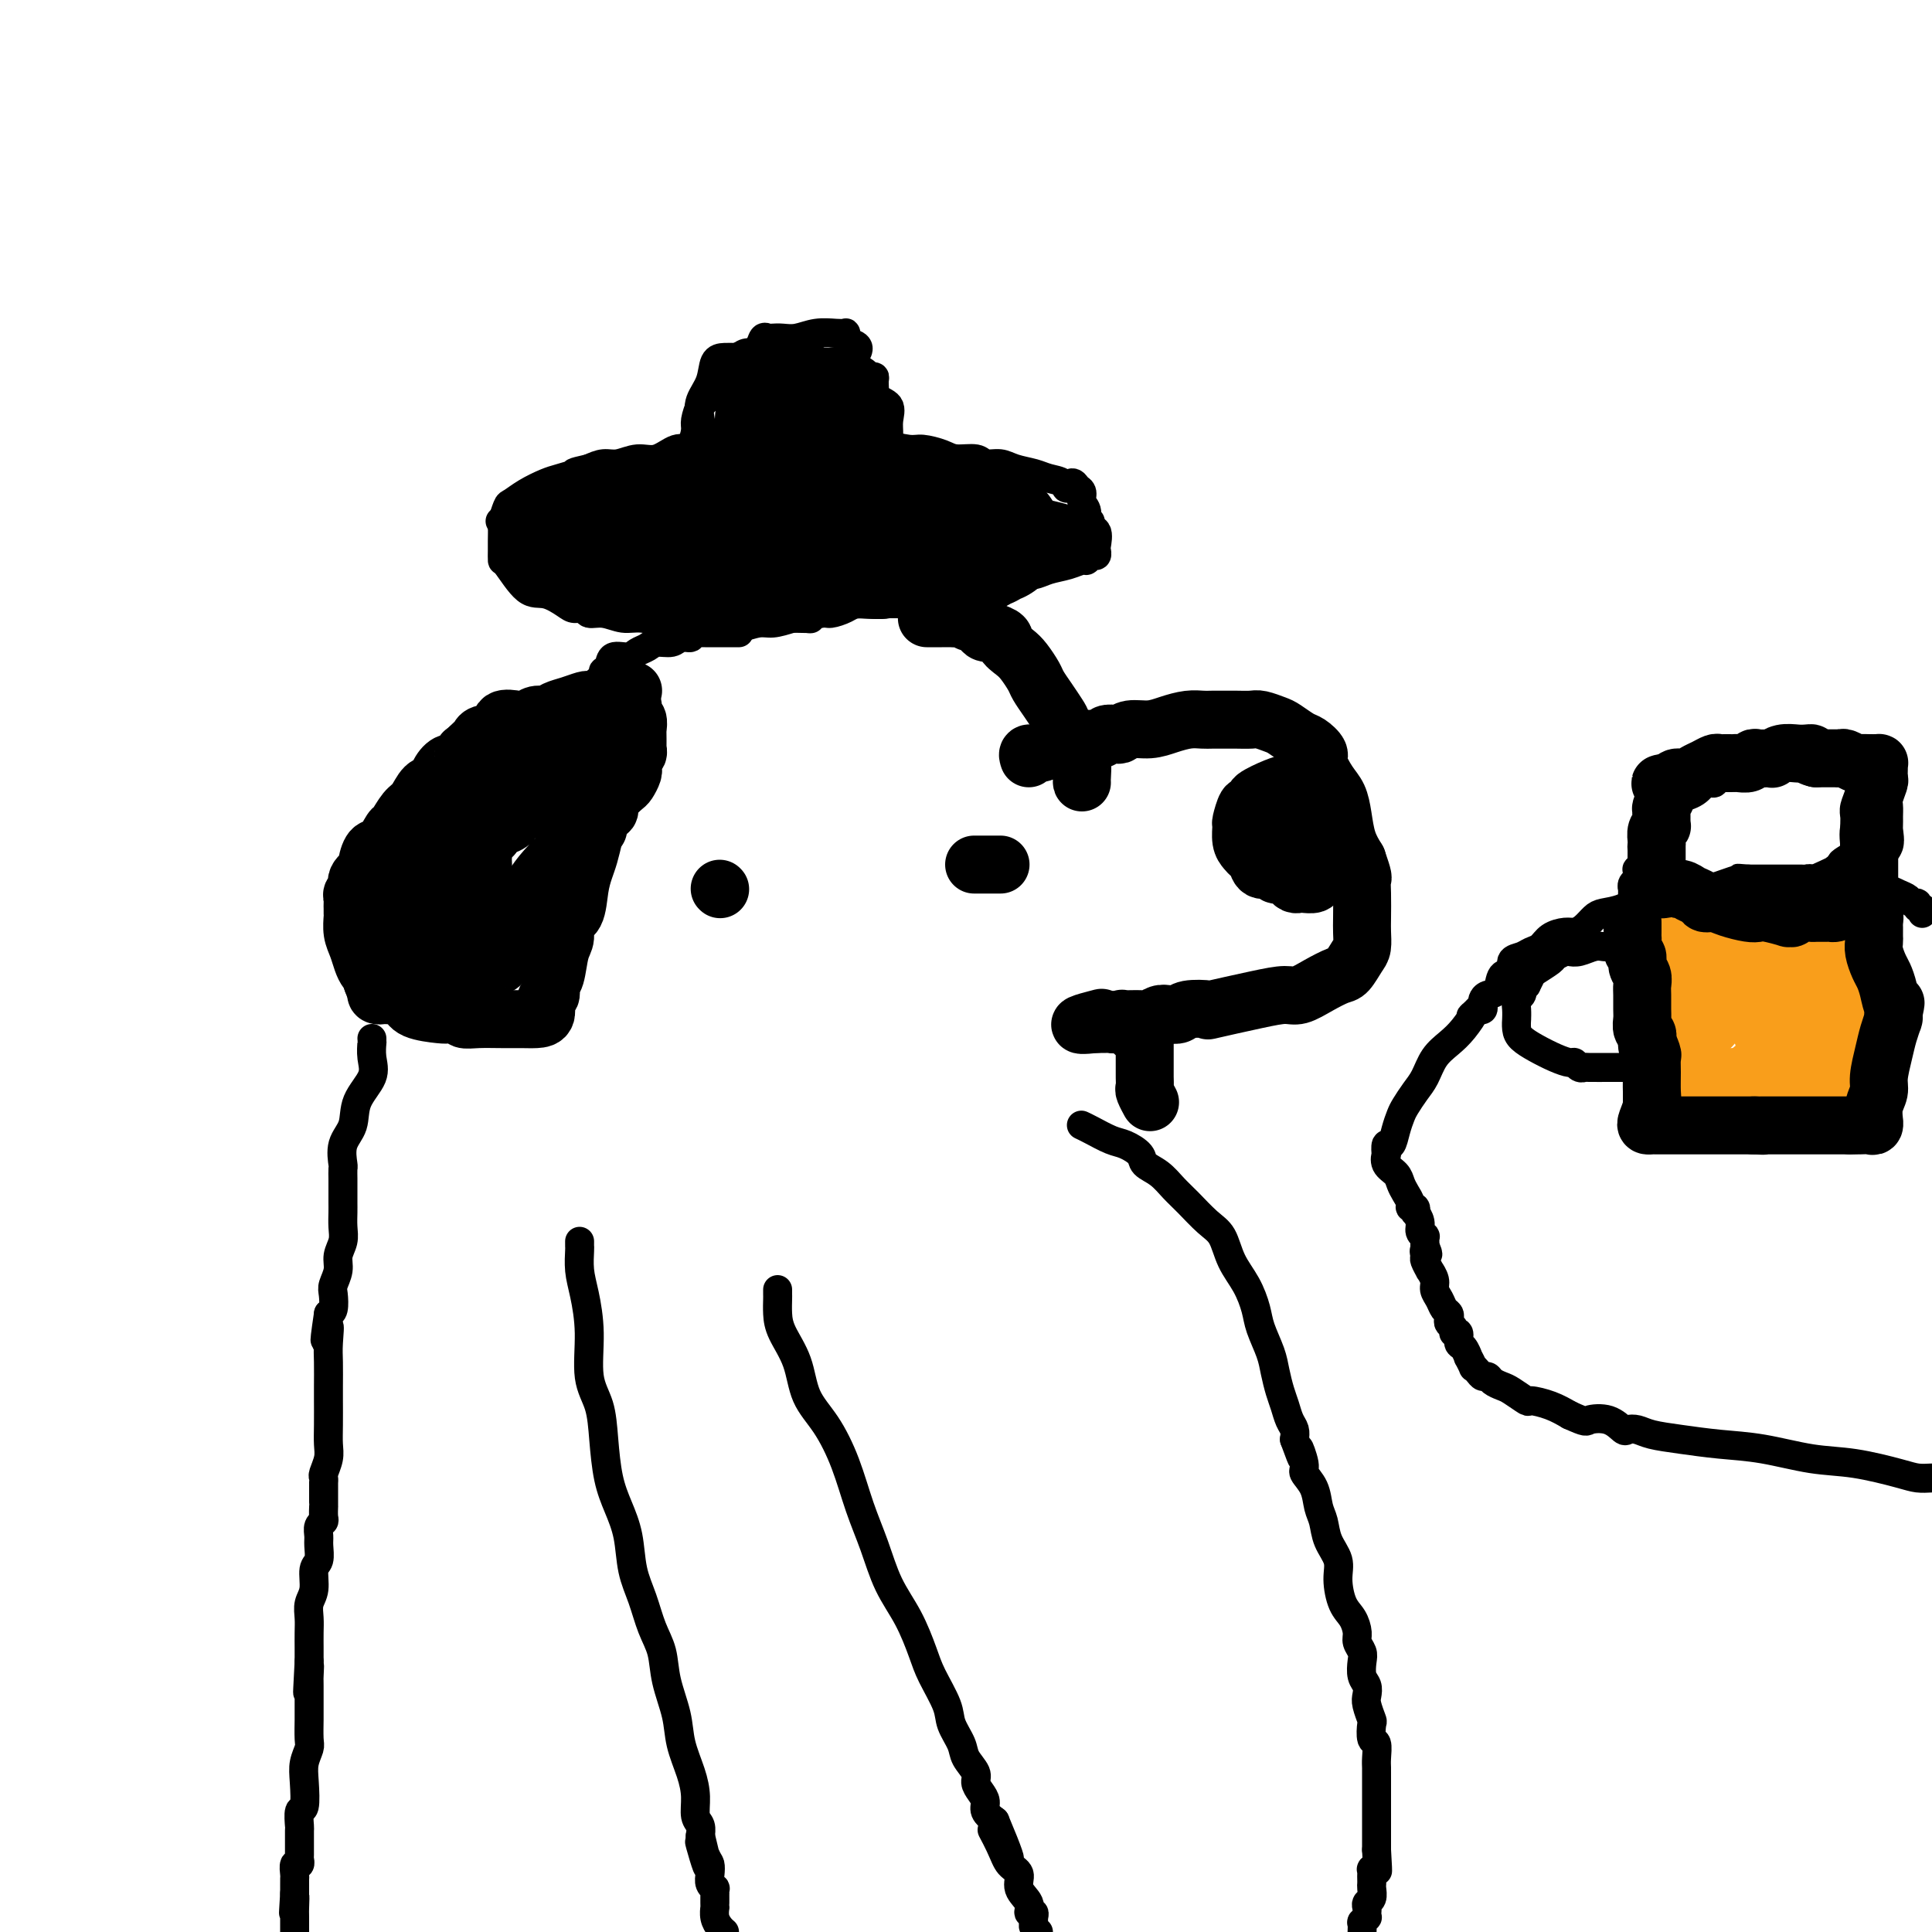 <svg viewBox='0 0 400 400' version='1.1' xmlns='http://www.w3.org/2000/svg' xmlns:xlink='http://www.w3.org/1999/xlink'><g fill='none' stroke='rgb(0,0,0)' stroke-width='6' stroke-linecap='round' stroke-linejoin='round'><path d='M398,189c0.009,-0.033 0.017,-0.065 0,0c-0.017,0.065 -0.060,0.229 0,0c0.060,-0.229 0.224,-0.849 0,-1c-0.224,-0.151 -0.836,0.167 -1,0c-0.164,-0.167 0.120,-0.819 0,-1c-0.120,-0.181 -0.645,0.110 -1,0c-0.355,-0.110 -0.541,-0.622 -1,-1c-0.459,-0.378 -1.192,-0.623 -2,-1c-0.808,-0.377 -1.692,-0.886 -3,-1c-1.308,-0.114 -3.039,0.167 -4,0c-0.961,-0.167 -1.150,-0.780 -2,-1c-0.850,-0.220 -2.361,-0.045 -3,0c-0.639,0.045 -0.408,-0.041 -1,0c-0.592,0.041 -2.008,0.207 -3,0c-0.992,-0.207 -1.559,-0.788 -2,-1c-0.441,-0.212 -0.758,-0.057 -1,0c-0.242,0.057 -0.411,0.015 -1,0c-0.589,-0.015 -1.597,-0.004 -2,0c-0.403,0.004 -0.201,0.001 -1,0c-0.799,-0.001 -2.600,-0.000 -4,0c-1.400,0.000 -2.400,0.000 -3,0c-0.600,-0.000 -0.800,-0.000 -1,0'/><path d='M362,182c-4.278,-0.313 -0.971,-0.094 0,0c0.971,0.094 -0.392,0.063 -1,0c-0.608,-0.063 -0.461,-0.157 -1,0c-0.539,0.157 -1.766,0.564 -3,1c-1.234,0.436 -2.477,0.900 -4,1c-1.523,0.100 -3.326,-0.165 -5,0c-1.674,0.165 -3.220,0.760 -4,1c-0.780,0.240 -0.795,0.123 -1,0c-0.205,-0.123 -0.601,-0.254 -1,0c-0.399,0.254 -0.803,0.893 -1,1c-0.197,0.107 -0.188,-0.319 -1,0c-0.812,0.319 -2.444,1.382 -4,2c-1.556,0.618 -3.035,0.792 -4,1c-0.965,0.208 -1.417,0.450 -2,1c-0.583,0.550 -1.297,1.408 -2,2c-0.703,0.592 -1.396,0.918 -2,1c-0.604,0.082 -1.120,-0.080 -2,0c-0.880,0.080 -2.125,0.401 -3,1c-0.875,0.599 -1.381,1.474 -2,2c-0.619,0.526 -1.350,0.702 -2,1c-0.650,0.298 -1.220,0.717 -2,1c-0.780,0.283 -1.771,0.429 -2,1c-0.229,0.571 0.303,1.568 0,2c-0.303,0.432 -1.440,0.301 -2,1c-0.560,0.699 -0.542,2.230 -1,3c-0.458,0.770 -1.394,0.781 -2,1c-0.606,0.219 -0.884,0.646 -1,1c-0.116,0.354 -0.070,0.634 0,1c0.070,0.366 0.163,0.819 0,1c-0.163,0.181 -0.581,0.091 -1,0'/><path d='M306,209c-2.463,2.405 -1.121,0.916 -1,1c0.121,0.084 -0.978,1.740 -2,3c-1.022,1.260 -1.965,2.123 -3,3c-1.035,0.877 -2.161,1.767 -3,3c-0.839,1.233 -1.391,2.808 -2,4c-0.609,1.192 -1.276,2.002 -2,3c-0.724,0.998 -1.504,2.185 -2,3c-0.496,0.815 -0.707,1.260 -1,2c-0.293,0.740 -0.666,1.776 -1,3c-0.334,1.224 -0.627,2.635 -1,3c-0.373,0.365 -0.825,-0.317 -1,0c-0.175,0.317 -0.072,1.632 0,2c0.072,0.368 0.113,-0.211 0,0c-0.113,0.211 -0.380,1.212 0,2c0.380,0.788 1.407,1.364 2,2c0.593,0.636 0.751,1.332 1,2c0.249,0.668 0.589,1.308 1,2c0.411,0.692 0.894,1.438 1,2c0.106,0.562 -0.164,0.941 0,1c0.164,0.059 0.761,-0.202 1,0c0.239,0.202 0.120,0.867 0,1c-0.120,0.133 -0.243,-0.267 0,0c0.243,0.267 0.850,1.200 1,2c0.150,0.800 -0.156,1.468 0,2c0.156,0.532 0.774,0.930 1,1c0.226,0.070 0.061,-0.187 0,0c-0.061,0.187 -0.016,0.820 0,1c0.016,0.180 0.005,-0.091 0,0c-0.005,0.091 -0.002,0.546 0,1'/><path d='M295,258c1.233,2.803 0.315,1.310 0,1c-0.315,-0.310 -0.028,0.564 0,1c0.028,0.436 -0.204,0.434 0,1c0.204,0.566 0.842,1.698 1,2c0.158,0.302 -0.165,-0.228 0,0c0.165,0.228 0.818,1.213 1,2c0.182,0.787 -0.109,1.377 0,2c0.109,0.623 0.617,1.280 1,2c0.383,0.720 0.643,1.502 1,2c0.357,0.498 0.813,0.712 1,1c0.187,0.288 0.107,0.650 0,1c-0.107,0.350 -0.240,0.689 0,1c0.240,0.311 0.851,0.593 1,1c0.149,0.407 -0.166,0.940 0,1c0.166,0.060 0.814,-0.354 1,0c0.186,0.354 -0.090,1.476 0,2c0.090,0.524 0.545,0.451 1,1c0.455,0.549 0.910,1.719 1,2c0.090,0.281 -0.183,-0.327 0,0c0.183,0.327 0.823,1.589 1,2c0.177,0.411 -0.108,-0.031 0,0c0.108,0.031 0.610,0.533 1,1c0.390,0.467 0.669,0.897 1,1c0.331,0.103 0.713,-0.122 1,0c0.287,0.122 0.480,0.593 1,1c0.520,0.407 1.367,0.752 2,1c0.633,0.248 1.054,0.398 2,1c0.946,0.602 2.419,1.656 3,2c0.581,0.344 0.272,-0.023 1,0c0.728,0.023 2.494,0.435 4,1c1.506,0.565 2.753,1.282 4,2'/><path d='M325,293c3.649,1.651 3.271,1.279 4,1c0.729,-0.279 2.567,-0.464 4,0c1.433,0.464 2.463,1.577 3,2c0.537,0.423 0.580,0.155 1,0c0.420,-0.155 1.217,-0.197 2,0c0.783,0.197 1.554,0.634 3,1c1.446,0.366 3.569,0.660 6,1c2.431,0.340 5.172,0.724 8,1c2.828,0.276 5.744,0.442 9,1c3.256,0.558 6.853,1.509 10,2c3.147,0.491 5.843,0.523 9,1c3.157,0.477 6.773,1.398 9,2c2.227,0.602 3.065,0.886 4,1c0.935,0.114 1.968,0.057 3,0'/><path d='M339,228c0.000,0.013 0.000,0.025 0,0c-0.000,-0.025 -0.000,-0.089 0,0c0.000,0.089 0.000,0.329 0,0c-0.000,-0.329 -0.000,-1.229 0,-2c0.000,-0.771 0.000,-1.413 0,-2c-0.000,-0.587 -0.000,-1.119 0,-2c0.000,-0.881 0.000,-2.111 0,-3c-0.000,-0.889 -0.000,-1.436 0,-2c0.000,-0.564 0.000,-1.144 0,-2c-0.000,-0.856 -0.000,-1.987 0,-3c0.000,-1.013 0.000,-1.907 0,-3c-0.000,-1.093 -0.000,-2.384 0,-3c0.000,-0.616 0.001,-0.555 0,-1c-0.001,-0.445 -0.004,-1.395 0,-2c0.004,-0.605 0.015,-0.866 0,-1c-0.015,-0.134 -0.057,-0.143 0,0c0.057,0.143 0.211,0.438 0,0c-0.211,-0.438 -0.789,-1.608 -1,-2c-0.211,-0.392 -0.057,-0.007 0,0c0.057,0.007 0.015,-0.366 0,-1c-0.015,-0.634 -0.004,-1.531 0,-2c0.004,-0.469 0.001,-0.511 0,-1c-0.001,-0.489 -0.000,-1.425 0,-2c0.000,-0.575 0.000,-0.787 0,-1'/><path d='M338,193c-0.155,-5.759 -0.041,-2.656 0,-2c0.041,0.656 0.011,-1.133 0,-2c-0.011,-0.867 -0.003,-0.811 0,-1c0.003,-0.189 0.001,-0.624 0,-1c-0.001,-0.376 -0.001,-0.692 0,-1c0.001,-0.308 0.004,-0.607 0,-1c-0.004,-0.393 -0.015,-0.880 0,-1c0.015,-0.120 0.057,0.127 0,0c-0.057,-0.127 -0.211,-0.626 0,-1c0.211,-0.374 0.788,-0.621 1,-1c0.212,-0.379 0.061,-0.889 0,-1c-0.061,-0.111 -0.030,0.179 0,0c0.030,-0.179 0.061,-0.825 0,-1c-0.061,-0.175 -0.213,0.122 0,0c0.213,-0.122 0.792,-0.661 1,-1c0.208,-0.339 0.045,-0.476 0,-1c-0.045,-0.524 0.029,-1.435 0,-2c-0.029,-0.565 -0.162,-0.785 0,-1c0.162,-0.215 0.617,-0.424 1,-1c0.383,-0.576 0.693,-1.517 1,-2c0.307,-0.483 0.612,-0.507 1,-1c0.388,-0.493 0.861,-1.456 1,-2c0.139,-0.544 -0.054,-0.668 0,-1c0.054,-0.332 0.355,-0.873 1,-1c0.645,-0.127 1.635,0.158 2,0c0.365,-0.158 0.104,-0.759 0,-1c-0.104,-0.241 -0.052,-0.120 0,0'/><path d='M347,166c1.157,-1.745 0.549,-1.108 1,-1c0.451,0.108 1.961,-0.315 3,-1c1.039,-0.685 1.606,-1.633 2,-2c0.394,-0.367 0.615,-0.154 1,0c0.385,0.154 0.935,0.249 1,0c0.065,-0.249 -0.355,-0.841 0,-1c0.355,-0.159 1.486,0.115 2,0c0.514,-0.115 0.410,-0.619 1,-1c0.590,-0.381 1.875,-0.638 3,-1c1.125,-0.362 2.090,-0.829 3,-1c0.910,-0.171 1.766,-0.046 2,0c0.234,0.046 -0.154,0.012 0,0c0.154,-0.012 0.849,-0.003 1,0c0.151,0.003 -0.242,0.001 0,0c0.242,-0.001 1.121,-0.000 2,0c0.879,0.000 1.759,0.000 2,0c0.241,-0.000 -0.158,-0.000 0,0c0.158,0.000 0.872,0.000 1,0c0.128,-0.000 -0.331,-0.000 0,0c0.331,0.000 1.451,0.000 2,0c0.549,-0.000 0.528,-0.000 1,0c0.472,0.000 1.436,0.000 2,0c0.564,-0.000 0.729,-0.000 1,0c0.271,0.000 0.649,0.000 1,0c0.351,-0.000 0.676,-0.000 1,0'/><path d='M380,158c2.411,-0.000 0.439,-0.000 0,0c-0.439,0.000 0.656,0.000 1,0c0.344,-0.000 -0.061,-0.001 0,0c0.061,0.001 0.590,0.004 1,0c0.410,-0.004 0.702,-0.015 1,0c0.298,0.015 0.602,0.057 1,0c0.398,-0.057 0.891,-0.212 1,0c0.109,0.212 -0.167,0.792 0,1c0.167,0.208 0.777,0.045 1,0c0.223,-0.045 0.059,0.030 0,0c-0.059,-0.030 -0.012,-0.163 0,0c0.012,0.163 -0.011,0.624 0,1c0.011,0.376 0.055,0.668 0,1c-0.055,0.332 -0.211,0.705 0,1c0.211,0.295 0.789,0.513 1,1c0.211,0.487 0.057,1.244 0,2c-0.057,0.756 -0.015,1.513 0,2c0.015,0.487 0.004,0.705 0,1c-0.004,0.295 -0.001,0.667 0,1c0.001,0.333 0.001,0.628 0,1c-0.001,0.372 -0.003,0.821 0,1c0.003,0.179 0.012,0.090 0,0c-0.012,-0.090 -0.045,-0.179 0,0c0.045,0.179 0.167,0.625 0,1c-0.167,0.375 -0.622,0.678 -1,1c-0.378,0.322 -0.679,0.663 -1,1c-0.321,0.337 -0.660,0.668 -1,1'/><path d='M384,175c-0.206,2.879 0.280,2.078 0,2c-0.280,-0.078 -1.327,0.567 -2,1c-0.673,0.433 -0.970,0.655 -1,1c-0.030,0.345 0.209,0.813 0,1c-0.209,0.187 -0.867,0.091 -1,0c-0.133,-0.091 0.260,-0.179 0,0c-0.260,0.179 -1.171,0.626 -2,1c-0.829,0.374 -1.575,0.676 -2,1c-0.425,0.324 -0.530,0.669 -1,1c-0.470,0.331 -1.307,0.649 -2,1c-0.693,0.351 -1.244,0.735 -2,1c-0.756,0.265 -1.716,0.411 -3,1c-1.284,0.589 -2.890,1.622 -4,2c-1.110,0.378 -1.723,0.101 -2,0c-0.277,-0.101 -0.217,-0.027 0,0c0.217,0.027 0.591,0.007 0,0c-0.591,-0.007 -2.146,-0.002 -3,0c-0.854,0.002 -1.006,0.001 -1,0c0.006,-0.001 0.169,-0.000 0,0c-0.169,0.000 -0.671,0.001 -1,0c-0.329,-0.001 -0.484,-0.004 -1,0c-0.516,0.004 -1.391,0.015 -2,0c-0.609,-0.015 -0.950,-0.057 -2,0c-1.050,0.057 -2.807,0.211 -4,0c-1.193,-0.211 -1.821,-0.788 -2,-1c-0.179,-0.212 0.092,-0.061 0,0c-0.092,0.061 -0.546,0.030 -1,0'/><path d='M345,187c-2.939,-0.393 -0.788,-0.876 0,-1c0.788,-0.124 0.211,0.110 0,0c-0.211,-0.110 -0.057,-0.566 0,-1c0.057,-0.434 0.015,-0.848 0,-1c-0.015,-0.152 -0.004,-0.044 0,0c0.004,0.044 0.002,0.022 0,0'/><path d='M385,162c-0.030,-0.149 -0.061,-0.299 0,0c0.061,0.299 0.213,1.045 0,2c-0.213,0.955 -0.790,2.119 -1,3c-0.210,0.881 -0.054,1.481 0,2c0.054,0.519 0.004,0.958 0,2c-0.004,1.042 0.037,2.686 0,4c-0.037,1.314 -0.154,2.299 0,3c0.154,0.701 0.577,1.120 1,2c0.423,0.880 0.844,2.222 1,3c0.156,0.778 0.045,0.992 0,1c-0.045,0.008 -0.026,-0.188 0,0c0.026,0.188 0.060,0.761 0,1c-0.060,0.239 -0.212,0.142 0,0c0.212,-0.142 0.789,-0.331 1,0c0.211,0.331 0.057,1.181 0,2c-0.057,0.819 -0.015,1.608 0,2c0.015,0.392 0.004,0.388 0,1c-0.004,0.612 -0.001,1.840 0,3c0.001,1.160 0.000,2.253 0,3c-0.000,0.747 -0.000,1.148 0,2c0.000,0.852 0.000,2.155 0,3c-0.000,0.845 -0.000,1.232 0,2c0.000,0.768 0.000,1.917 0,3c-0.000,1.083 -0.000,2.099 0,3c0.000,0.901 0.000,1.686 0,2c-0.000,0.314 -0.000,0.157 0,0'/><path d='M387,211c0.249,7.780 -0.130,2.729 0,1c0.130,-1.729 0.767,-0.136 1,1c0.233,1.136 0.063,1.814 0,2c-0.063,0.186 -0.017,-0.121 0,0c0.017,0.121 0.005,0.671 0,1c-0.005,0.329 -0.001,0.437 0,1c0.001,0.563 0.001,1.579 0,2c-0.001,0.421 -0.001,0.245 0,1c0.001,0.755 0.005,2.441 0,4c-0.005,1.559 -0.018,2.992 0,4c0.018,1.008 0.067,1.590 0,2c-0.067,0.410 -0.249,0.649 0,1c0.249,0.351 0.928,0.815 1,1c0.072,0.185 -0.464,0.093 -1,0'/><path d='M388,232c0.151,3.265 0.027,0.927 -1,0c-1.027,-0.927 -2.958,-0.445 -5,0c-2.042,0.445 -4.195,0.851 -6,1c-1.805,0.149 -3.262,0.040 -4,0c-0.738,-0.040 -0.756,-0.011 -1,0c-0.244,0.011 -0.713,0.003 -1,0c-0.287,-0.003 -0.393,-0.001 -1,0c-0.607,0.001 -1.717,0.000 -3,0c-1.283,-0.000 -2.740,-0.000 -4,0c-1.260,0.000 -2.324,0.000 -3,0c-0.676,-0.000 -0.963,-0.000 -1,0c-0.037,0.000 0.177,0.000 0,0c-0.177,-0.000 -0.745,-0.000 -1,0c-0.255,0.000 -0.197,0.000 -1,0c-0.803,-0.000 -2.467,-0.000 -4,0c-1.533,0.000 -2.937,0.000 -4,0c-1.063,-0.000 -1.786,-0.000 -2,0c-0.214,0.000 0.082,0.000 0,0c-0.082,-0.000 -0.541,-0.000 -1,0'/><path d='M345,233c-6.595,0.155 -1.583,0.042 0,0c1.583,-0.042 -0.262,-0.012 -1,0c-0.738,0.012 -0.369,0.006 0,0'/><path d='M354,197c-0.001,0.000 -0.001,0.000 0,0c0.001,-0.000 0.004,-0.000 -1,0c-1.004,0.000 -3.016,0.001 -4,0c-0.984,-0.001 -0.939,-0.004 -1,0c-0.061,0.004 -0.229,0.015 -1,0c-0.771,-0.015 -2.146,-0.057 -3,0c-0.854,0.057 -1.188,0.211 -2,0c-0.812,-0.211 -2.101,-0.788 -3,-1c-0.899,-0.212 -1.409,-0.058 -2,0c-0.591,0.058 -1.264,0.019 -2,0c-0.736,-0.019 -1.535,-0.019 -2,0c-0.465,0.019 -0.596,0.057 -1,0c-0.404,-0.057 -1.082,-0.208 -2,0c-0.918,0.208 -2.075,0.776 -3,1c-0.925,0.224 -1.617,0.106 -2,0c-0.383,-0.106 -0.456,-0.198 -1,0c-0.544,0.198 -1.560,0.686 -2,1c-0.440,0.314 -0.303,0.455 -1,1c-0.697,0.545 -2.226,1.493 -3,2c-0.774,0.507 -0.793,0.573 -1,1c-0.207,0.427 -0.604,1.213 -1,2'/><path d='M316,204c-1.480,1.259 -1.181,0.906 -1,1c0.181,0.094 0.245,0.637 0,1c-0.245,0.363 -0.798,0.548 -1,1c-0.202,0.452 -0.052,1.171 0,2c0.052,0.829 0.008,1.769 0,2c-0.008,0.231 0.020,-0.247 0,0c-0.020,0.247 -0.090,1.219 0,2c0.090,0.781 0.339,1.371 1,2c0.661,0.629 1.735,1.297 3,2c1.265,0.703 2.721,1.442 4,2c1.279,0.558 2.381,0.934 3,1c0.619,0.066 0.753,-0.178 1,0c0.247,0.178 0.606,0.780 1,1c0.394,0.220 0.824,0.059 1,0c0.176,-0.059 0.097,-0.016 1,0c0.903,0.016 2.788,0.004 5,0c2.212,-0.004 4.750,-0.001 8,0c3.250,0.001 7.211,0.000 10,0c2.789,-0.000 4.405,-0.000 5,0c0.595,0.000 0.170,0.000 0,0c-0.170,-0.000 -0.085,-0.000 0,0'/></g>
<g fill='none' stroke='rgb(249,158,27)' stroke-width='6' stroke-linecap='round' stroke-linejoin='round'><path d='M344,192c0.106,0.030 0.212,0.061 0,0c-0.212,-0.061 -0.742,-0.212 -1,0c-0.258,0.212 -0.245,0.789 0,1c0.245,0.211 0.723,0.057 1,0c0.277,-0.057 0.354,-0.015 1,0c0.646,0.015 1.861,0.004 3,0c1.139,-0.004 2.203,-0.001 3,0c0.797,0.001 1.329,0.001 2,0c0.671,-0.001 1.482,-0.004 2,0c0.518,0.004 0.744,0.015 1,0c0.256,-0.015 0.541,-0.056 1,0c0.459,0.056 1.093,0.207 2,0c0.907,-0.207 2.089,-0.774 3,-1c0.911,-0.226 1.551,-0.113 2,0c0.449,0.113 0.705,0.226 1,0c0.295,-0.226 0.628,-0.793 1,-1c0.372,-0.207 0.781,-0.056 1,0c0.219,0.056 0.246,0.015 1,0c0.754,-0.015 2.233,-0.004 3,0c0.767,0.004 0.822,0.001 1,0c0.178,-0.001 0.479,-0.000 1,0c0.521,0.000 1.260,0.000 2,0'/><path d='M375,191c4.912,-0.381 1.692,-0.834 1,-1c-0.692,-0.166 1.145,-0.044 2,0c0.855,0.044 0.729,0.012 1,0c0.271,-0.012 0.938,-0.003 1,0c0.062,0.003 -0.480,0.001 0,0c0.480,-0.001 1.981,-0.000 3,0c1.019,0.000 1.556,0.000 2,0c0.444,-0.000 0.795,-0.000 1,0c0.205,0.000 0.263,0.000 0,0c-0.263,-0.000 -0.848,-0.000 -1,0c-0.152,0.000 0.127,0.000 0,0c-0.127,-0.000 -0.661,-0.000 -1,0c-0.339,0.000 -0.483,0.000 -1,0c-0.517,-0.000 -1.407,-0.000 -2,0c-0.593,0.000 -0.891,0.000 -1,0c-0.109,-0.000 -0.031,-0.000 0,0c0.031,0.000 0.016,0.000 0,0'/><path d='M380,190c-0.763,-0.225 0.330,-0.786 1,-1c0.670,-0.214 0.916,-0.081 1,0c0.084,0.081 0.007,0.109 0,0c-0.007,-0.109 0.055,-0.355 0,0c-0.055,0.355 -0.226,1.310 0,2c0.226,0.690 0.848,1.115 1,2c0.152,0.885 -0.166,2.231 0,3c0.166,0.769 0.815,0.962 1,2c0.185,1.038 -0.094,2.922 0,4c0.094,1.078 0.560,1.350 1,2c0.440,0.650 0.854,1.680 1,2c0.146,0.320 0.025,-0.068 0,0c-0.025,0.068 0.045,0.592 0,1c-0.045,0.408 -0.204,0.702 0,1c0.204,0.298 0.773,0.602 1,1c0.227,0.398 0.113,0.889 0,1c-0.113,0.111 -0.227,-0.158 0,0c0.227,0.158 0.793,0.745 1,1c0.207,0.255 0.056,0.179 0,0c-0.056,-0.179 -0.015,-0.460 0,0c0.015,0.460 0.004,1.662 0,2c-0.004,0.338 -0.001,-0.189 0,0c0.001,0.189 0.001,1.095 0,2'/><path d='M388,215c1.238,3.982 0.332,1.438 0,1c-0.332,-0.438 -0.089,1.232 0,2c0.089,0.768 0.023,0.636 0,1c-0.023,0.364 -0.005,1.226 0,2c0.005,0.774 -0.003,1.461 0,2c0.003,0.539 0.017,0.929 0,1c-0.017,0.071 -0.064,-0.177 0,0c0.064,0.177 0.238,0.778 0,1c-0.238,0.222 -0.890,0.063 -1,0c-0.110,-0.063 0.321,-0.032 0,0c-0.321,0.032 -1.396,0.065 -2,0c-0.604,-0.065 -0.739,-0.229 -1,0c-0.261,0.229 -0.649,0.850 -1,1c-0.351,0.150 -0.664,-0.170 -1,0c-0.336,0.170 -0.694,0.829 -1,1c-0.306,0.171 -0.559,-0.148 -1,0c-0.441,0.148 -1.070,0.761 -2,1c-0.930,0.239 -2.161,0.102 -3,0c-0.839,-0.102 -1.285,-0.171 -2,0c-0.715,0.171 -1.698,0.581 -2,1c-0.302,0.419 0.078,0.848 0,1c-0.078,0.152 -0.612,0.027 -1,0c-0.388,-0.027 -0.630,0.044 -1,0c-0.370,-0.044 -0.869,-0.204 -1,0c-0.131,0.204 0.105,0.773 0,1c-0.105,0.227 -0.553,0.114 -1,0'/><path d='M367,231c-3.188,1.083 -0.657,0.290 0,0c0.657,-0.290 -0.559,-0.078 -1,0c-0.441,0.078 -0.106,0.021 0,0c0.106,-0.021 -0.016,-0.006 0,0c0.016,0.006 0.170,0.001 0,0c-0.170,-0.001 -0.664,-0.000 -1,0c-0.336,0.000 -0.513,0.000 -1,0c-0.487,-0.000 -1.283,-0.000 -2,0c-0.717,0.000 -1.354,0.000 -2,0c-0.646,-0.000 -1.300,-0.000 -2,0c-0.700,0.000 -1.445,0.000 -2,0c-0.555,-0.000 -0.920,-0.000 -1,0c-0.080,0.000 0.123,0.000 0,0c-0.123,-0.000 -0.573,-0.000 -1,0c-0.427,0.000 -0.832,0.000 -1,0c-0.168,-0.000 -0.101,-0.000 0,0c0.101,0.000 0.235,0.000 0,0c-0.235,-0.000 -0.837,-0.000 -1,0c-0.163,0.000 0.115,0.000 0,0c-0.115,-0.000 -0.622,-0.000 -1,0c-0.378,0.000 -0.627,0.000 -1,0c-0.373,-0.000 -0.870,-0.000 -1,0c-0.130,0.000 0.106,0.000 0,0c-0.106,-0.000 -0.553,-0.000 -1,0'/><path d='M348,231c-2.813,0.004 -0.346,0.015 0,0c0.346,-0.015 -1.428,-0.057 -2,0c-0.572,0.057 0.058,0.211 0,0c-0.058,-0.211 -0.804,-0.789 -1,-1c-0.196,-0.211 0.157,-0.057 0,0c-0.157,0.057 -0.825,0.016 -1,0c-0.175,-0.016 0.142,-0.007 0,0c-0.142,0.007 -0.742,0.012 -1,0c-0.258,-0.012 -0.175,-0.042 0,0c0.175,0.042 0.441,0.154 1,0c0.559,-0.154 1.411,-0.576 2,-1c0.589,-0.424 0.914,-0.850 2,-1c1.086,-0.150 2.933,-0.025 4,0c1.067,0.025 1.352,-0.048 2,0c0.648,0.048 1.657,0.219 2,0c0.343,-0.219 0.019,-0.829 1,-1c0.981,-0.171 3.269,0.098 5,0c1.731,-0.098 2.907,-0.562 4,-1c1.093,-0.438 2.102,-0.849 3,-1c0.898,-0.151 1.685,-0.043 2,0c0.315,0.043 0.157,0.022 0,0'/><path d='M371,225c4.011,-0.790 1.039,-0.264 0,0c-1.039,0.264 -0.145,0.268 1,0c1.145,-0.268 2.541,-0.808 3,-1c0.459,-0.192 -0.019,-0.037 0,0c0.019,0.037 0.534,-0.045 1,0c0.466,0.045 0.883,0.216 1,0c0.117,-0.216 -0.067,-0.819 0,-1c0.067,-0.181 0.385,0.060 1,0c0.615,-0.060 1.526,-0.422 2,-1c0.474,-0.578 0.509,-1.373 1,-2c0.491,-0.627 1.438,-1.085 2,-2c0.562,-0.915 0.740,-2.287 1,-3c0.260,-0.713 0.602,-0.765 1,-1c0.398,-0.235 0.853,-0.652 1,-1c0.147,-0.348 -0.013,-0.629 0,-1c0.013,-0.371 0.201,-0.834 0,-1c-0.201,-0.166 -0.789,-0.036 -1,0c-0.211,0.036 -0.046,-0.021 0,0c0.046,0.021 -0.029,0.119 0,0c0.029,-0.119 0.162,-0.455 0,-1c-0.162,-0.545 -0.618,-1.299 -1,-2c-0.382,-0.701 -0.691,-1.351 -1,-2'/><path d='M383,206c-0.403,-1.493 0.089,-1.724 0,-2c-0.089,-0.276 -0.759,-0.595 -1,-1c-0.241,-0.405 -0.054,-0.896 0,-1c0.054,-0.104 -0.024,0.180 0,0c0.024,-0.180 0.150,-0.822 0,-1c-0.150,-0.178 -0.576,0.110 -1,0c-0.424,-0.110 -0.846,-0.618 -1,-1c-0.154,-0.382 -0.041,-0.637 0,-1c0.041,-0.363 0.009,-0.833 0,-1c-0.009,-0.167 0.005,-0.030 0,0c-0.005,0.030 -0.028,-0.047 0,0c0.028,0.047 0.109,0.219 0,0c-0.109,-0.219 -0.408,-0.829 -1,-1c-0.592,-0.171 -1.478,0.098 -2,0c-0.522,-0.098 -0.682,-0.562 -1,-1c-0.318,-0.438 -0.795,-0.849 -1,-1c-0.205,-0.151 -0.137,-0.040 0,0c0.137,0.040 0.345,0.011 0,0c-0.345,-0.011 -1.241,-0.003 -2,0c-0.759,0.003 -1.379,0.002 -2,0'/><path d='M371,195c-1.481,-0.310 -1.183,-0.084 -1,0c0.183,0.084 0.252,0.026 0,0c-0.252,-0.026 -0.826,-0.021 -1,0c-0.174,0.021 0.052,0.058 0,0c-0.052,-0.058 -0.382,-0.213 -1,0c-0.618,0.213 -1.525,0.792 -2,1c-0.475,0.208 -0.519,0.046 -1,0c-0.481,-0.046 -1.399,0.026 -2,0c-0.601,-0.026 -0.886,-0.150 -1,0c-0.114,0.150 -0.057,0.575 0,1'/><path d='M362,197c-1.388,0.311 -0.357,0.087 0,0c0.357,-0.087 0.039,-0.037 0,0c-0.039,0.037 0.201,0.063 0,0c-0.201,-0.063 -0.842,-0.213 -1,0c-0.158,0.213 0.169,0.789 0,1c-0.169,0.211 -0.834,0.056 -1,0c-0.166,-0.056 0.165,-0.012 0,0c-0.165,0.012 -0.828,-0.007 -1,0c-0.172,0.007 0.146,0.040 0,0c-0.146,-0.040 -0.756,-0.154 -1,0c-0.244,0.154 -0.122,0.577 0,1'/><path d='M358,199c-0.845,0.553 -0.958,0.937 -1,1c-0.042,0.063 -0.011,-0.193 0,0c0.011,0.193 0.004,0.836 0,1c-0.004,0.164 -0.004,-0.152 0,0c0.004,0.152 0.013,0.773 0,1c-0.013,0.227 -0.047,0.060 0,0c0.047,-0.060 0.174,-0.012 0,0c-0.174,0.012 -0.650,-0.011 -1,0c-0.350,0.011 -0.575,0.054 -1,0c-0.425,-0.054 -1.051,-0.207 -2,0c-0.949,0.207 -2.219,0.773 -3,1c-0.781,0.227 -1.071,0.113 -2,0c-0.929,-0.113 -2.496,-0.226 -3,0c-0.504,0.226 0.057,0.792 0,1c-0.057,0.208 -0.730,0.060 -1,0c-0.270,-0.060 -0.135,-0.030 0,0'/><path d='M344,204c-2.333,0.833 -1.167,0.417 0,0'/><path d='M344,204c-0.043,0.196 -0.152,0.687 0,2c0.152,1.313 0.563,3.447 1,5c0.437,1.553 0.900,2.524 1,4c0.100,1.476 -0.165,3.457 0,5c0.165,1.543 0.758,2.649 1,4c0.242,1.351 0.131,2.947 0,4c-0.131,1.053 -0.284,1.561 0,2c0.284,0.439 1.005,0.807 1,1c-0.005,0.193 -0.736,0.209 -1,0c-0.264,-0.209 -0.061,-0.645 0,-1c0.061,-0.355 -0.021,-0.628 0,-1c0.021,-0.372 0.146,-0.841 0,-1c-0.146,-0.159 -0.561,-0.007 -1,0c-0.439,0.007 -0.901,-0.132 -1,-1c-0.099,-0.868 0.166,-2.464 0,-3c-0.166,-0.536 -0.762,-0.010 -1,0c-0.238,0.010 -0.119,-0.495 0,-1'/><path d='M344,223c-0.845,-1.686 -0.958,-1.902 -1,-2c-0.042,-0.098 -0.015,-0.078 0,0c0.015,0.078 0.017,0.213 0,0c-0.017,-0.213 -0.054,-0.774 0,-1c0.054,-0.226 0.200,-0.116 0,0c-0.200,0.116 -0.745,0.237 -1,0c-0.255,-0.237 -0.219,-0.833 0,-1c0.219,-0.167 0.623,0.096 1,0c0.377,-0.096 0.728,-0.551 1,-1c0.272,-0.449 0.464,-0.891 1,-1c0.536,-0.109 1.414,0.114 2,0c0.586,-0.114 0.878,-0.566 1,-1c0.122,-0.434 0.073,-0.851 0,-1c-0.073,-0.149 -0.169,-0.029 0,0c0.169,0.029 0.605,-0.034 1,0c0.395,0.034 0.750,0.163 1,0c0.250,-0.163 0.396,-0.618 1,-1c0.604,-0.382 1.665,-0.691 2,-1c0.335,-0.309 -0.055,-0.619 0,-1c0.055,-0.381 0.556,-0.834 1,-1c0.444,-0.166 0.830,-0.044 1,0c0.170,0.044 0.123,0.012 0,0c-0.123,-0.012 -0.321,-0.003 0,0c0.321,0.003 1.160,0.002 2,0'/><path d='M357,211c2.171,-0.885 1.600,-0.098 2,0c0.400,0.098 1.771,-0.495 3,-1c1.229,-0.505 2.317,-0.924 3,-1c0.683,-0.076 0.960,0.191 1,0c0.040,-0.191 -0.156,-0.839 0,-1c0.156,-0.161 0.664,0.167 0,0c-0.664,-0.167 -2.499,-0.828 -4,-1c-1.501,-0.172 -2.668,0.146 -4,0c-1.332,-0.146 -2.829,-0.757 -4,-1c-1.171,-0.243 -2.017,-0.118 -3,0c-0.983,0.118 -2.105,0.228 -3,0c-0.895,-0.228 -1.563,-0.793 -2,-1c-0.437,-0.207 -0.643,-0.055 -1,0c-0.357,0.055 -0.865,0.015 -1,0c-0.135,-0.015 0.104,-0.004 0,0c-0.104,0.004 -0.552,0.002 -1,0'/><path d='M343,205c-3.245,-0.603 -0.356,-0.109 1,0c1.356,0.109 1.180,-0.167 2,0c0.820,0.167 2.635,0.777 4,1c1.365,0.223 2.279,0.060 3,0c0.721,-0.060 1.250,-0.016 2,0c0.750,0.016 1.721,0.004 2,0c0.279,-0.004 -0.132,-0.001 0,0c0.132,0.001 0.809,0.001 1,0c0.191,-0.001 -0.105,-0.003 0,0c0.105,0.003 0.609,0.012 1,0c0.391,-0.012 0.668,-0.046 1,0c0.332,0.046 0.718,0.171 1,0c0.282,-0.171 0.460,-0.638 1,-1c0.540,-0.362 1.441,-0.619 2,-1c0.559,-0.381 0.776,-0.887 1,-1c0.224,-0.113 0.455,0.166 1,0c0.545,-0.166 1.404,-0.776 2,-1c0.596,-0.224 0.930,-0.060 1,0c0.070,0.060 -0.123,0.017 0,0c0.123,-0.017 0.561,-0.009 1,0'/><path d='M370,202c1.485,-0.558 0.198,0.046 0,0c-0.198,-0.046 0.692,-0.740 1,-1c0.308,-0.260 0.033,-0.084 0,0c-0.033,0.084 0.174,0.075 0,0c-0.174,-0.075 -0.730,-0.217 -1,0c-0.270,0.217 -0.254,0.794 -1,1c-0.746,0.206 -2.256,0.041 -3,0c-0.744,-0.041 -0.724,0.041 -1,0c-0.276,-0.041 -0.847,-0.207 -1,0c-0.153,0.207 0.113,0.786 0,1c-0.113,0.214 -0.604,0.061 -1,0c-0.396,-0.061 -0.698,-0.031 -1,0'/><path d='M362,203c-1.799,0.173 -2.296,0.107 -3,0c-0.704,-0.107 -1.614,-0.253 -2,0c-0.386,0.253 -0.249,0.904 -1,1c-0.751,0.096 -2.392,-0.365 -3,0c-0.608,0.365 -0.183,1.555 0,2c0.183,0.445 0.125,0.146 0,0c-0.125,-0.146 -0.318,-0.140 0,0c0.318,0.140 1.147,0.415 2,1c0.853,0.585 1.731,1.480 2,2c0.269,0.520 -0.072,0.665 0,1c0.072,0.335 0.556,0.861 1,1c0.444,0.139 0.848,-0.107 1,0c0.152,0.107 0.052,0.567 0,1c-0.052,0.433 -0.056,0.838 0,1c0.056,0.162 0.171,0.082 0,0c-0.171,-0.082 -0.628,-0.166 -1,0c-0.372,0.166 -0.660,0.580 -1,1c-0.340,0.420 -0.734,0.845 -1,1c-0.266,0.155 -0.405,0.042 -1,0c-0.595,-0.042 -1.645,-0.011 -2,0c-0.355,0.011 -0.015,0.003 0,0c0.015,-0.003 -0.295,-0.001 -1,0c-0.705,0.001 -1.805,0.000 -3,0c-1.195,-0.000 -2.484,-0.000 -3,0c-0.516,0.000 -0.258,0.000 0,0'/><path d='M346,215c-1.975,0.155 -1.414,0.041 -1,0c0.414,-0.041 0.679,-0.011 1,0c0.321,0.011 0.698,0.003 1,0c0.302,-0.003 0.530,-0.001 1,0c0.470,0.001 1.184,0.000 2,0c0.816,-0.000 1.734,-0.001 2,0c0.266,0.001 -0.121,0.003 0,0c0.121,-0.003 0.751,-0.012 1,0c0.249,0.012 0.118,0.044 0,0c-0.118,-0.044 -0.224,-0.166 0,0c0.224,0.166 0.778,0.619 1,1c0.222,0.381 0.111,0.691 0,1'/><path d='M354,217c1.241,0.177 0.344,-0.382 0,0c-0.344,0.382 -0.135,1.703 0,2c0.135,0.297 0.194,-0.432 0,0c-0.194,0.432 -0.642,2.025 -1,3c-0.358,0.975 -0.626,1.333 -1,2c-0.374,0.667 -0.854,1.643 -1,2c-0.146,0.357 0.040,0.097 0,0c-0.040,-0.097 -0.307,-0.029 0,0c0.307,0.029 1.190,0.019 2,0c0.810,-0.019 1.549,-0.045 2,0c0.451,0.045 0.615,0.163 1,0c0.385,-0.163 0.993,-0.608 2,-1c1.007,-0.392 2.413,-0.732 3,-1c0.587,-0.268 0.353,-0.464 1,-1c0.647,-0.536 2.173,-1.412 3,-2c0.827,-0.588 0.953,-0.889 1,-1c0.047,-0.111 0.013,-0.032 0,0c-0.013,0.032 -0.007,0.016 0,0'/><path d='M366,220c2.222,-0.928 0.278,-0.249 -1,0c-1.278,0.249 -1.889,0.067 -3,0c-1.111,-0.067 -2.723,-0.018 -4,0c-1.277,0.018 -2.218,0.005 -3,0c-0.782,-0.005 -1.403,-0.001 -2,0c-0.597,0.001 -1.168,0.001 -2,0c-0.832,-0.001 -1.923,-0.001 -3,0c-1.077,0.001 -2.140,0.004 -3,0c-0.860,-0.004 -1.519,-0.015 -1,0c0.519,0.015 2.215,0.057 4,0c1.785,-0.057 3.660,-0.214 6,0c2.340,0.214 5.144,0.799 7,1c1.856,0.201 2.763,0.016 4,0c1.237,-0.016 2.805,0.136 4,0c1.195,-0.136 2.019,-0.558 3,-1c0.981,-0.442 2.119,-0.902 3,-1c0.881,-0.098 1.504,0.167 2,0c0.496,-0.167 0.865,-0.766 1,-1c0.135,-0.234 0.036,-0.101 0,0c-0.036,0.101 -0.010,0.172 0,0c0.010,-0.172 0.005,-0.586 0,-1'/><path d='M378,217c1.427,-0.754 0.495,-0.638 0,-1c-0.495,-0.362 -0.552,-1.201 -1,-2c-0.448,-0.799 -1.287,-1.558 -2,-2c-0.713,-0.442 -1.302,-0.567 -2,-1c-0.698,-0.433 -1.507,-1.175 -2,-2c-0.493,-0.825 -0.670,-1.735 -1,-2c-0.330,-0.265 -0.815,0.115 -1,0c-0.185,-0.115 -0.072,-0.724 0,-1c0.072,-0.276 0.102,-0.219 0,0c-0.102,0.219 -0.336,0.601 0,0c0.336,-0.601 1.242,-2.186 2,-3c0.758,-0.814 1.369,-0.858 2,-1c0.631,-0.142 1.283,-0.382 2,-1c0.717,-0.618 1.498,-1.616 2,-2c0.502,-0.384 0.723,-0.156 1,0c0.277,0.156 0.610,0.241 1,0c0.390,-0.241 0.837,-0.808 1,-1c0.163,-0.192 0.044,-0.010 0,0c-0.044,0.010 -0.012,-0.152 0,0c0.012,0.152 0.003,0.618 0,1c-0.003,0.382 -0.001,0.681 0,1c0.001,0.319 0.000,0.660 0,1'/><path d='M380,201c0.525,0.488 0.337,0.709 0,1c-0.337,0.291 -0.822,0.653 -1,1c-0.178,0.347 -0.048,0.681 0,1c0.048,0.319 0.013,0.624 0,1c-0.013,0.376 -0.003,0.822 0,1c0.003,0.178 0.001,0.089 0,0c-0.001,-0.089 -0.001,-0.179 0,0c0.001,0.179 0.001,0.626 0,1c-0.001,0.374 -0.004,0.674 0,1c0.004,0.326 0.015,0.679 0,1c-0.015,0.321 -0.057,0.611 0,1c0.057,0.389 0.211,0.877 0,1c-0.211,0.123 -0.789,-0.118 -1,0c-0.211,0.118 -0.057,0.595 0,1c0.057,0.405 0.015,0.738 0,1c-0.015,0.262 -0.003,0.452 0,1c0.003,0.548 -0.002,1.454 0,2c0.002,0.546 0.012,0.731 0,1c-0.012,0.269 -0.046,0.620 0,1c0.046,0.380 0.172,0.788 0,1c-0.172,0.212 -0.642,0.227 -1,0c-0.358,-0.227 -0.604,-0.696 -1,-1c-0.396,-0.304 -0.941,-0.442 -1,-1c-0.059,-0.558 0.369,-1.535 0,-2c-0.369,-0.465 -1.534,-0.419 -2,-1c-0.466,-0.581 -0.233,-1.791 0,-3'/><path d='M373,211c-0.713,-1.517 0.005,-1.310 0,-2c-0.005,-0.690 -0.733,-2.276 -1,-3c-0.267,-0.724 -0.072,-0.586 0,-1c0.072,-0.414 0.021,-1.379 0,-2c-0.021,-0.621 -0.013,-0.898 0,-1c0.013,-0.102 0.030,-0.027 0,0c-0.030,0.027 -0.107,0.008 0,0c0.107,-0.008 0.397,-0.003 1,0c0.603,0.003 1.520,0.005 2,0c0.480,-0.005 0.525,-0.016 1,0c0.475,0.016 1.381,0.061 2,0c0.619,-0.061 0.950,-0.226 1,0c0.050,0.226 -0.183,0.843 0,1c0.183,0.157 0.781,-0.147 1,0c0.219,0.147 0.059,0.743 0,1c-0.059,0.257 -0.016,0.174 0,0c0.016,-0.174 0.004,-0.438 0,0c-0.004,0.438 -0.001,1.580 0,2c0.001,0.420 0.000,0.120 0,0c-0.000,-0.120 -0.000,-0.060 0,0'/><path d='M380,206c0.309,0.423 0.083,-0.519 0,-1c-0.083,-0.481 -0.022,-0.501 0,-1c0.022,-0.499 0.006,-1.478 0,-2c-0.006,-0.522 -0.003,-0.588 0,-1c0.003,-0.412 0.004,-1.171 0,-2c-0.004,-0.829 -0.015,-1.729 0,-2c0.015,-0.271 0.056,0.086 0,0c-0.056,-0.086 -0.210,-0.615 0,-1c0.210,-0.385 0.785,-0.625 1,-1c0.215,-0.375 0.072,-0.885 0,-1c-0.072,-0.115 -0.071,0.165 0,0c0.071,-0.165 0.212,-0.775 0,-1c-0.212,-0.225 -0.775,-0.063 -1,0c-0.225,0.063 -0.110,0.028 0,0c0.110,-0.028 0.216,-0.050 0,0c-0.216,0.050 -0.754,0.172 -1,0c-0.246,-0.172 -0.198,-0.637 -1,-1c-0.802,-0.363 -2.452,-0.623 -3,-1c-0.548,-0.377 0.006,-0.871 0,-1c-0.006,-0.129 -0.573,0.106 -1,0c-0.427,-0.106 -0.713,-0.553 -1,-1'/><path d='M373,189c-1.174,-0.619 -0.108,-0.166 0,0c0.108,0.166 -0.741,0.044 -1,0c-0.259,-0.044 0.071,-0.012 0,0c-0.071,0.012 -0.543,0.003 -1,0c-0.457,-0.003 -0.898,-0.001 -1,0c-0.102,0.001 0.133,0.000 0,0c-0.133,-0.000 -0.636,-0.000 -1,0c-0.364,0.000 -0.589,0.000 -1,0c-0.411,-0.000 -1.009,-0.000 -2,0c-0.991,0.000 -2.375,0.000 -3,0c-0.625,-0.000 -0.493,-0.000 -1,0c-0.507,0.000 -1.655,0.000 -2,0c-0.345,-0.000 0.111,-0.000 0,0c-0.111,0.000 -0.790,0.000 -1,0c-0.210,-0.000 0.050,-0.000 0,0c-0.050,0.000 -0.408,0.000 -1,0c-0.592,-0.000 -1.416,-0.000 -2,0c-0.584,0.000 -0.926,0.000 -1,0c-0.074,-0.000 0.122,-0.000 0,0c-0.122,0.000 -0.561,0.000 -1,0'/><path d='M354,189c-2.880,0.223 -0.579,0.780 0,1c0.579,0.220 -0.565,0.102 -1,0c-0.435,-0.102 -0.162,-0.187 0,0c0.162,0.187 0.211,0.646 0,1c-0.211,0.354 -0.684,0.603 -1,1c-0.316,0.397 -0.477,0.943 -1,1c-0.523,0.057 -1.408,-0.374 -2,0c-0.592,0.374 -0.891,1.553 -1,2c-0.109,0.447 -0.029,0.161 0,0c0.029,-0.161 0.008,-0.197 0,0c-0.008,0.197 -0.002,0.626 0,1c0.002,0.374 0.001,0.691 0,1c-0.001,0.309 -0.000,0.609 0,1c0.000,0.391 0.000,0.875 0,1c-0.000,0.125 -0.000,-0.107 0,0c0.000,0.107 0.000,0.554 0,1'/><path d='M348,200c-1.171,1.655 -1.097,0.292 -1,0c0.097,-0.292 0.218,0.486 0,1c-0.218,0.514 -0.776,0.765 -1,1c-0.224,0.235 -0.113,0.455 0,1c0.113,0.545 0.229,1.414 0,2c-0.229,0.586 -0.803,0.889 -1,1c-0.197,0.111 -0.018,0.030 0,0c0.018,-0.030 -0.123,-0.009 0,0c0.123,0.009 0.512,0.005 1,0c0.488,-0.005 1.074,-0.013 2,0c0.926,0.013 2.192,0.046 3,0c0.808,-0.046 1.159,-0.170 2,0c0.841,0.170 2.173,0.634 3,1c0.827,0.366 1.150,0.634 2,1c0.850,0.366 2.229,0.829 3,1c0.771,0.171 0.935,0.049 1,0c0.065,-0.049 0.033,-0.024 0,0'/><path d='M362,209c2.884,0.553 2.092,-0.063 2,0c-0.092,0.063 0.514,0.805 1,1c0.486,0.195 0.852,-0.158 1,0c0.148,0.158 0.078,0.826 0,1c-0.078,0.174 -0.165,-0.147 -1,0c-0.835,0.147 -2.420,0.761 -3,1c-0.580,0.239 -0.156,0.105 0,0c0.156,-0.105 0.044,-0.179 0,0c-0.044,0.179 -0.022,0.612 0,1c0.022,0.388 0.042,0.733 0,1c-0.042,0.267 -0.147,0.457 0,1c0.147,0.543 0.546,1.441 1,2c0.454,0.559 0.963,0.781 2,1c1.037,0.219 2.604,0.437 5,1c2.396,0.563 5.623,1.471 8,2c2.377,0.529 3.904,0.678 5,1c1.096,0.322 1.762,0.818 2,1c0.238,0.182 0.047,0.049 0,0c-0.047,-0.049 0.051,-0.013 0,0c-0.051,0.013 -0.251,0.003 -1,0c-0.749,-0.003 -2.048,-0.001 -4,0c-1.952,0.001 -4.558,0.000 -7,0c-2.442,-0.000 -4.721,-0.000 -7,0'/><path d='M366,223c-3.418,-0.311 -3.463,-1.588 -4,-2c-0.537,-0.412 -1.566,0.041 -2,0c-0.434,-0.041 -0.272,-0.576 0,-1c0.272,-0.424 0.654,-0.739 1,-1c0.346,-0.261 0.654,-0.469 1,-1c0.346,-0.531 0.728,-1.385 1,-2c0.272,-0.615 0.432,-0.992 1,-1c0.568,-0.008 1.543,0.351 3,0c1.457,-0.351 3.395,-1.414 6,-2c2.605,-0.586 5.878,-0.695 8,-1c2.122,-0.305 3.095,-0.805 4,-1c0.905,-0.195 1.744,-0.083 2,0c0.256,0.083 -0.069,0.138 0,0c0.069,-0.138 0.532,-0.468 0,-1c-0.532,-0.532 -2.058,-1.267 -4,-2c-1.942,-0.733 -4.300,-1.464 -7,-2c-2.700,-0.536 -5.743,-0.879 -8,-1c-2.257,-0.121 -3.729,-0.022 -5,0c-1.271,0.022 -2.342,-0.032 -3,0c-0.658,0.032 -0.902,0.152 -1,0c-0.098,-0.152 -0.049,-0.576 0,-1'/><path d='M359,204c-3.936,-0.975 -0.778,0.089 1,0c1.778,-0.089 2.174,-1.329 3,-2c0.826,-0.671 2.081,-0.772 3,-1c0.919,-0.228 1.503,-0.582 2,-1c0.497,-0.418 0.908,-0.900 1,-1c0.092,-0.100 -0.133,0.184 0,0c0.133,-0.184 0.625,-0.834 1,-1c0.375,-0.166 0.633,0.152 1,0c0.367,-0.152 0.843,-0.773 1,-1c0.157,-0.227 -0.006,-0.061 0,0c0.006,0.061 0.180,0.016 0,0c-0.180,-0.016 -0.712,-0.004 -2,0c-1.288,0.004 -3.330,0.000 -5,0c-1.670,-0.000 -2.969,0.004 -4,0c-1.031,-0.004 -1.796,-0.016 -3,0c-1.204,0.016 -2.847,0.060 -4,0c-1.153,-0.060 -1.815,-0.222 -3,0c-1.185,0.222 -2.892,0.830 -4,1c-1.108,0.170 -1.617,-0.099 -2,0c-0.383,0.099 -0.642,0.565 -1,1c-0.358,0.435 -0.817,0.839 -1,1c-0.183,0.161 -0.092,0.081 0,0'/><path d='M343,200c-4.352,0.612 -0.732,0.641 1,1c1.732,0.359 1.574,1.049 2,2c0.426,0.951 1.435,2.163 2,3c0.565,0.837 0.687,1.298 1,2c0.313,0.702 0.816,1.644 1,2c0.184,0.356 0.049,0.126 0,0c-0.049,-0.126 -0.013,-0.146 0,0c0.013,0.146 0.004,0.460 0,1c-0.004,0.540 -0.001,1.308 0,2c0.001,0.692 0.000,1.309 0,2c-0.000,0.691 -0.000,1.455 0,2c0.000,0.545 0.000,0.870 0,1c-0.000,0.130 -0.000,0.065 0,0'/></g>
<g fill='none' stroke='rgb(0,0,0)' stroke-width='12' stroke-linecap='round' stroke-linejoin='round'><path d='M338,191c0.000,-0.090 0.000,-0.180 0,0c-0.000,0.180 -0.001,0.630 0,1c0.001,0.370 0.004,0.662 0,1c-0.004,0.338 -0.016,0.724 0,1c0.016,0.276 0.061,0.444 0,1c-0.061,0.556 -0.227,1.500 0,2c0.227,0.500 0.845,0.556 1,1c0.155,0.444 -0.155,1.278 0,2c0.155,0.722 0.774,1.334 1,2c0.226,0.666 0.060,1.387 0,2c-0.060,0.613 -0.012,1.120 0,2c0.012,0.880 -0.011,2.135 0,3c0.011,0.865 0.055,1.342 0,2c-0.055,0.658 -0.211,1.497 0,2c0.211,0.503 0.789,0.671 1,1c0.211,0.329 0.057,0.819 0,1c-0.057,0.181 -0.016,0.052 0,0c0.016,-0.052 0.008,-0.026 0,0'/><path d='M341,215c0.403,3.825 -0.088,1.388 0,1c0.088,-0.388 0.757,1.274 1,2c0.243,0.726 0.062,0.516 0,1c-0.062,0.484 -0.003,1.660 0,3c0.003,1.340 -0.049,2.842 0,4c0.049,1.158 0.197,1.970 0,3c-0.197,1.030 -0.741,2.276 -1,3c-0.259,0.724 -0.234,0.926 0,1c0.234,0.074 0.677,0.020 1,0c0.323,-0.020 0.525,-0.005 1,0c0.475,0.005 1.223,0.001 2,0c0.777,-0.001 1.584,-0.000 3,0c1.416,0.000 3.441,0.000 5,0c1.559,-0.000 2.650,-0.000 4,0c1.350,0.000 2.957,0.000 4,0c1.043,-0.000 1.521,-0.000 2,0'/><path d='M363,233c3.640,0.155 1.738,0.041 1,0c-0.738,-0.041 -0.314,-0.011 0,0c0.314,0.011 0.518,0.003 1,0c0.482,-0.003 1.241,-0.001 2,0c0.759,0.001 1.516,0.000 2,0c0.484,-0.000 0.694,-0.000 1,0c0.306,0.000 0.709,0.000 1,0c0.291,-0.000 0.469,-0.000 1,0c0.531,0.000 1.413,0.000 2,0c0.587,-0.000 0.878,-0.000 1,0c0.122,0.000 0.074,0.000 0,0c-0.074,-0.000 -0.175,-0.000 0,0c0.175,0.000 0.625,0.000 1,0c0.375,-0.000 0.674,-0.000 1,0c0.326,0.000 0.678,0.000 1,0c0.322,-0.000 0.614,-0.000 1,0c0.386,0.000 0.866,0.000 1,0c0.134,-0.000 -0.079,-0.000 0,0c0.079,0.000 0.451,0.000 1,0c0.549,-0.000 1.274,-0.000 2,0'/><path d='M383,233c3.288,-0.001 1.508,-0.005 1,0c-0.508,0.005 0.257,0.018 1,0c0.743,-0.018 1.466,-0.066 2,0c0.534,0.066 0.879,0.247 1,0c0.121,-0.247 0.017,-0.921 0,-1c-0.017,-0.079 0.051,0.436 0,0c-0.051,-0.436 -0.221,-1.824 0,-3c0.221,-1.176 0.834,-2.141 1,-3c0.166,-0.859 -0.113,-1.614 0,-3c0.113,-1.386 0.619,-3.404 1,-5c0.381,-1.596 0.638,-2.770 1,-4c0.362,-1.230 0.829,-2.515 1,-3c0.171,-0.485 0.046,-0.169 0,0c-0.046,0.169 -0.013,0.191 0,0c0.013,-0.191 0.007,-0.596 0,-1'/><path d='M392,210c0.821,-3.872 0.374,-2.052 0,-2c-0.374,0.052 -0.675,-1.663 -1,-3c-0.325,-1.337 -0.676,-2.294 -1,-3c-0.324,-0.706 -0.623,-1.160 -1,-2c-0.377,-0.840 -0.833,-2.067 -1,-3c-0.167,-0.933 -0.045,-1.573 0,-2c0.045,-0.427 0.012,-0.641 0,-1c-0.012,-0.359 -0.004,-0.865 0,-1c0.004,-0.135 0.002,0.100 0,0c-0.002,-0.100 -0.004,-0.534 0,-1c0.004,-0.466 0.015,-0.965 0,-1c-0.015,-0.035 -0.057,0.395 0,0c0.057,-0.395 0.211,-1.615 0,-2c-0.211,-0.385 -0.789,0.064 -1,0c-0.211,-0.064 -0.057,-0.642 0,-1c0.057,-0.358 0.015,-0.495 0,-1c-0.015,-0.505 -0.004,-1.378 0,-2c0.004,-0.622 0.001,-0.993 0,-1c-0.001,-0.007 -0.000,0.349 0,0c0.000,-0.349 0.000,-1.403 0,-2c-0.000,-0.597 -0.000,-0.736 0,-1c0.000,-0.264 0.000,-0.653 0,-1c-0.000,-0.347 -0.000,-0.653 0,-1c0.000,-0.347 0.000,-0.734 0,-1c-0.000,-0.266 -0.000,-0.411 0,-1c0.000,-0.589 0.000,-1.622 0,-2c-0.000,-0.378 -0.000,-0.102 0,0c0.000,0.102 0.000,0.029 0,0c-0.000,-0.029 -0.000,-0.015 0,0'/><path d='M387,175c-0.547,-5.529 0.586,-1.852 1,-1c0.414,0.852 0.110,-1.121 0,-2c-0.110,-0.879 -0.026,-0.663 0,-1c0.026,-0.337 -0.007,-1.227 0,-2c0.007,-0.773 0.055,-1.429 0,-2c-0.055,-0.571 -0.211,-1.057 0,-2c0.211,-0.943 0.789,-2.344 1,-3c0.211,-0.656 0.053,-0.568 0,-1c-0.053,-0.432 -0.002,-1.384 0,-2c0.002,-0.616 -0.045,-0.897 0,-1c0.045,-0.103 0.182,-0.026 0,0c-0.182,0.026 -0.682,0.003 -1,0c-0.318,-0.003 -0.452,0.013 -1,0c-0.548,-0.013 -1.509,-0.056 -2,0c-0.491,0.056 -0.510,0.211 -1,0c-0.490,-0.211 -1.449,-0.789 -2,-1c-0.551,-0.211 -0.695,-0.057 -1,0c-0.305,0.057 -0.773,0.015 -1,0c-0.227,-0.015 -0.215,-0.004 0,0c0.215,0.004 0.633,0.001 0,0c-0.633,-0.001 -2.316,-0.001 -4,0'/><path d='M376,157c-2.199,-0.535 -1.196,-0.872 -1,-1c0.196,-0.128 -0.416,-0.048 -1,0c-0.584,0.048 -1.139,0.065 -2,0c-0.861,-0.065 -2.027,-0.213 -3,0c-0.973,0.213 -1.752,0.788 -2,1c-0.248,0.212 0.037,0.061 0,0c-0.037,-0.061 -0.395,-0.030 -1,0c-0.605,0.030 -1.458,0.061 -2,0c-0.542,-0.061 -0.775,-0.212 -1,0c-0.225,0.212 -0.443,0.789 -1,1c-0.557,0.211 -1.455,0.056 -2,0c-0.545,-0.056 -0.738,-0.015 -1,0c-0.262,0.015 -0.594,0.003 -1,0c-0.406,-0.003 -0.885,0.002 -1,0c-0.115,-0.002 0.135,-0.012 0,0c-0.135,0.012 -0.655,0.046 -1,0c-0.345,-0.046 -0.516,-0.171 -1,0c-0.484,0.171 -1.282,0.638 -2,1c-0.718,0.362 -1.355,0.619 -2,1c-0.645,0.381 -1.297,0.886 -2,1c-0.703,0.114 -1.459,-0.162 -2,0c-0.541,0.162 -0.869,0.760 -1,1c-0.131,0.240 -0.066,0.120 0,0'/><path d='M346,162c-4.576,0.661 -1.016,-0.187 0,0c1.016,0.187 -0.512,1.408 -1,2c-0.488,0.592 0.066,0.554 0,1c-0.066,0.446 -0.750,1.378 -1,2c-0.250,0.622 -0.067,0.936 0,1c0.067,0.064 0.018,-0.123 0,0c-0.018,0.123 -0.004,0.554 0,1c0.004,0.446 -0.003,0.906 0,1c0.003,0.094 0.015,-0.178 0,0c-0.015,0.178 -0.057,0.806 0,1c0.057,0.194 0.211,-0.047 0,0c-0.211,0.047 -0.789,0.381 -1,1c-0.211,0.619 -0.057,1.524 0,2c0.057,0.476 0.015,0.523 0,1c-0.015,0.477 -0.004,1.386 0,2c0.004,0.614 0.001,0.935 0,1c-0.001,0.065 -0.000,-0.124 0,0c0.000,0.124 0.000,0.562 0,1'/><path d='M343,179c-0.464,2.890 -0.125,1.616 0,1c0.125,-0.616 0.037,-0.572 0,0c-0.037,0.572 -0.024,1.674 0,2c0.024,0.326 0.060,-0.123 0,0c-0.060,0.123 -0.217,0.817 0,1c0.217,0.183 0.806,-0.144 1,0c0.194,0.144 -0.008,0.759 0,1c0.008,0.241 0.225,0.107 1,0c0.775,-0.107 2.108,-0.187 3,0c0.892,0.187 1.343,0.641 2,1c0.657,0.359 1.520,0.622 2,1c0.480,0.378 0.576,0.872 1,1c0.424,0.128 1.175,-0.110 2,0c0.825,0.110 1.725,0.569 3,1c1.275,0.431 2.925,0.833 4,1c1.075,0.167 1.574,0.097 2,0c0.426,-0.097 0.778,-0.221 2,0c1.222,0.221 3.314,0.788 4,1c0.686,0.212 -0.033,0.071 0,0c0.033,-0.071 0.820,-0.072 1,0c0.180,0.072 -0.246,0.215 0,0c0.246,-0.215 1.165,-0.790 2,-1c0.835,-0.210 1.585,-0.056 2,0c0.415,0.056 0.495,0.013 1,0c0.505,-0.013 1.434,0.005 2,0c0.566,-0.005 0.770,-0.032 1,0c0.230,0.032 0.485,0.124 1,0c0.515,-0.124 1.290,-0.464 2,-1c0.710,-0.536 1.355,-1.268 2,-2'/><path d='M384,186c3.796,-0.404 2.285,0.088 2,0c-0.285,-0.088 0.654,-0.754 1,-1c0.346,-0.246 0.099,-0.070 0,0c-0.099,0.070 -0.049,0.035 0,0'/><path d='M131,143c0.006,0.000 0.013,0.000 0,0c-0.013,-0.000 -0.045,-0.000 0,0c0.045,0.000 0.167,0.000 0,0c-0.167,-0.000 -0.622,-0.001 -1,0c-0.378,0.001 -0.680,0.004 -1,0c-0.320,-0.004 -0.658,-0.016 -1,0c-0.342,0.016 -0.687,0.061 -1,0c-0.313,-0.061 -0.595,-0.226 -1,0c-0.405,0.226 -0.933,0.844 -1,1c-0.067,0.156 0.327,-0.151 0,0c-0.327,0.151 -1.376,0.761 -2,1c-0.624,0.239 -0.825,0.106 -1,0c-0.175,-0.106 -0.326,-0.187 -1,0c-0.674,0.187 -1.872,0.642 -3,1c-1.128,0.358 -2.188,0.618 -3,1c-0.812,0.382 -1.377,0.885 -2,1c-0.623,0.115 -1.302,-0.159 -2,0c-0.698,0.159 -1.413,0.749 -2,1c-0.587,0.251 -1.046,0.161 -2,0c-0.954,-0.161 -2.402,-0.394 -3,0c-0.598,0.394 -0.345,1.415 -1,2c-0.655,0.585 -2.217,0.734 -3,1c-0.783,0.266 -0.788,0.649 -1,1c-0.212,0.351 -0.632,0.672 -1,1c-0.368,0.328 -0.684,0.664 -1,1'/><path d='M97,155c-1.273,1.027 -0.956,0.594 -1,1c-0.044,0.406 -0.448,1.651 -1,2c-0.552,0.349 -1.250,-0.198 -2,0c-0.750,0.198 -1.552,1.140 -2,2c-0.448,0.860 -0.544,1.639 -1,2c-0.456,0.361 -1.273,0.304 -2,1c-0.727,0.696 -1.363,2.145 -2,3c-0.637,0.855 -1.273,1.116 -2,2c-0.727,0.884 -1.544,2.391 -2,3c-0.456,0.609 -0.551,0.319 -1,1c-0.449,0.681 -1.253,2.332 -2,3c-0.747,0.668 -1.439,0.354 -2,1c-0.561,0.646 -0.991,2.253 -1,3c-0.009,0.747 0.404,0.634 0,1c-0.404,0.366 -1.625,1.211 -2,2c-0.375,0.789 0.096,1.522 0,2c-0.096,0.478 -0.758,0.702 -1,1c-0.242,0.298 -0.065,0.672 0,1c0.065,0.328 0.018,0.611 0,1c-0.018,0.389 -0.006,0.884 0,1c0.006,0.116 0.004,-0.146 0,0c-0.004,0.146 -0.012,0.700 0,1c0.012,0.300 0.045,0.346 0,1c-0.045,0.654 -0.166,1.916 0,3c0.166,1.084 0.619,1.989 1,3c0.381,1.011 0.691,2.126 1,3c0.309,0.874 0.619,1.505 1,2c0.381,0.495 0.834,0.854 1,1c0.166,0.146 0.045,0.078 0,0c-0.045,-0.078 -0.013,-0.165 0,0c0.013,0.165 0.006,0.583 0,1'/><path d='M77,203c0.627,1.575 0.196,0.513 0,0c-0.196,-0.513 -0.156,-0.478 0,0c0.156,0.478 0.427,1.398 1,2c0.573,0.602 1.449,0.886 2,1c0.551,0.114 0.778,0.059 1,0c0.222,-0.059 0.440,-0.121 1,0c0.560,0.121 1.464,0.424 2,1c0.536,0.576 0.706,1.426 2,2c1.294,0.574 3.713,0.872 5,1c1.287,0.128 1.442,0.087 2,0c0.558,-0.087 1.517,-0.220 2,0c0.483,0.220 0.489,0.791 1,1c0.511,0.209 1.528,0.055 3,0c1.472,-0.055 3.398,-0.011 5,0c1.602,0.011 2.878,-0.009 4,0c1.122,0.009 2.090,0.048 3,0c0.910,-0.048 1.764,-0.184 2,-1c0.236,-0.816 -0.144,-2.312 0,-3c0.144,-0.688 0.813,-0.567 1,-1c0.187,-0.433 -0.109,-1.419 0,-2c0.109,-0.581 0.625,-0.758 1,-2c0.375,-1.242 0.611,-3.550 1,-5c0.389,-1.450 0.930,-2.044 1,-3c0.070,-0.956 -0.332,-2.275 0,-3c0.332,-0.725 1.398,-0.857 2,-2c0.602,-1.143 0.739,-3.296 1,-5c0.261,-1.704 0.647,-2.959 1,-4c0.353,-1.041 0.672,-1.869 1,-3c0.328,-1.131 0.664,-2.566 1,-4'/><path d='M123,173c2.085,-6.345 1.298,-3.206 1,-2c-0.298,1.206 -0.109,0.479 0,0c0.109,-0.479 0.136,-0.708 0,-1c-0.136,-0.292 -0.436,-0.645 0,-1c0.436,-0.355 1.608,-0.710 2,-1c0.392,-0.290 0.004,-0.515 0,-1c-0.004,-0.485 0.377,-1.229 1,-2c0.623,-0.771 1.488,-1.567 2,-2c0.512,-0.433 0.672,-0.502 1,-1c0.328,-0.498 0.824,-1.425 1,-2c0.176,-0.575 0.033,-0.799 0,-1c-0.033,-0.201 0.044,-0.378 0,-1c-0.044,-0.622 -0.208,-1.690 0,-2c0.208,-0.310 0.788,0.138 1,0c0.212,-0.138 0.057,-0.862 0,-1c-0.057,-0.138 -0.014,0.310 0,0c0.014,-0.310 -0.000,-1.377 0,-2c0.000,-0.623 0.015,-0.800 0,-1c-0.015,-0.200 -0.060,-0.421 0,-1c0.060,-0.579 0.226,-1.514 0,-2c-0.226,-0.486 -0.845,-0.522 -1,-1c-0.155,-0.478 0.154,-1.396 0,-2c-0.154,-0.604 -0.772,-0.893 -1,-1c-0.228,-0.107 -0.065,-0.030 0,0c0.065,0.030 0.033,0.015 0,0'/><path d='M130,145c-0.351,-2.312 -0.728,-0.591 -1,0c-0.272,0.591 -0.440,0.051 -1,0c-0.560,-0.051 -1.512,0.385 -2,1c-0.488,0.615 -0.512,1.408 -1,2c-0.488,0.592 -1.440,0.982 -2,1c-0.560,0.018 -0.729,-0.336 -1,0c-0.271,0.336 -0.646,1.362 -1,2c-0.354,0.638 -0.688,0.887 -1,1c-0.312,0.113 -0.601,0.091 -1,0c-0.399,-0.091 -0.909,-0.250 -1,0c-0.091,0.250 0.236,0.908 0,1c-0.236,0.092 -1.034,-0.383 -2,0c-0.966,0.383 -2.100,1.623 -3,2c-0.900,0.377 -1.566,-0.109 -2,0c-0.434,0.109 -0.637,0.813 -1,1c-0.363,0.187 -0.887,-0.143 -1,0c-0.113,0.143 0.186,0.760 0,1c-0.186,0.240 -0.858,0.103 -1,0c-0.142,-0.103 0.245,-0.172 0,0c-0.245,0.172 -1.123,0.586 -2,1'/><path d='M106,158c-4.142,2.208 -2.497,1.229 -2,1c0.497,-0.229 -0.153,0.293 -1,1c-0.847,0.707 -1.892,1.598 -3,2c-1.108,0.402 -2.281,0.313 -3,1c-0.719,0.687 -0.984,2.149 -2,3c-1.016,0.851 -2.783,1.090 -4,2c-1.217,0.910 -1.884,2.489 -2,3c-0.116,0.511 0.320,-0.047 0,0c-0.320,0.047 -1.395,0.699 -2,1c-0.605,0.301 -0.740,0.251 -1,1c-0.260,0.749 -0.644,2.299 -1,3c-0.356,0.701 -0.684,0.555 -1,1c-0.316,0.445 -0.620,1.480 -1,2c-0.380,0.520 -0.838,0.523 -1,1c-0.162,0.477 -0.029,1.427 0,2c0.029,0.573 -0.045,0.770 0,1c0.045,0.230 0.208,0.495 0,1c-0.208,0.505 -0.788,1.252 -1,2c-0.212,0.748 -0.057,1.496 0,2c0.057,0.504 0.015,0.762 0,1c-0.015,0.238 -0.004,0.456 0,1c0.004,0.544 0.001,1.416 0,2c-0.001,0.584 -0.000,0.882 0,1c0.000,0.118 0.000,0.055 0,0c-0.000,-0.055 -0.000,-0.103 0,0c0.000,0.103 0.000,0.358 0,1c-0.000,0.642 -0.000,1.673 0,2c0.000,0.327 0.000,-0.049 0,0c-0.000,0.049 -0.000,0.525 0,1'/><path d='M81,197c-0.760,3.725 -0.159,1.038 0,0c0.159,-1.038 -0.125,-0.428 0,0c0.125,0.428 0.658,0.674 1,1c0.342,0.326 0.492,0.732 1,1c0.508,0.268 1.375,0.397 2,1c0.625,0.603 1.008,1.678 2,2c0.992,0.322 2.592,-0.110 4,0c1.408,0.110 2.625,0.762 3,1c0.375,0.238 -0.091,0.064 0,0c0.091,-0.064 0.739,-0.016 1,0c0.261,0.016 0.133,0.001 0,0c-0.133,-0.001 -0.273,0.011 0,0c0.273,-0.011 0.960,-0.045 1,0c0.040,0.045 -0.565,0.168 0,0c0.565,-0.168 2.301,-0.627 3,-1c0.699,-0.373 0.361,-0.658 1,-1c0.639,-0.342 2.255,-0.739 3,-1c0.745,-0.261 0.619,-0.384 1,-1c0.381,-0.616 1.271,-1.723 2,-2c0.729,-0.277 1.299,0.276 2,0c0.701,-0.276 1.535,-1.382 2,-2c0.465,-0.618 0.561,-0.748 1,-1c0.439,-0.252 1.219,-0.626 2,-1'/><path d='M113,193c3.040,-2.130 1.140,-2.455 1,-3c-0.140,-0.545 1.479,-1.310 2,-2c0.521,-0.690 -0.057,-1.303 0,-2c0.057,-0.697 0.747,-1.476 1,-2c0.253,-0.524 0.068,-0.792 0,-1c-0.068,-0.208 -0.018,-0.356 0,-1c0.018,-0.644 0.005,-1.783 0,-2c-0.005,-0.217 -0.001,0.489 0,0c0.001,-0.489 0.001,-2.174 0,-3c-0.001,-0.826 -0.003,-0.794 0,-1c0.003,-0.206 0.010,-0.650 0,-1c-0.010,-0.350 -0.037,-0.607 0,-1c0.037,-0.393 0.140,-0.922 0,-1c-0.140,-0.078 -0.521,0.294 0,0c0.521,-0.294 1.944,-1.255 3,-2c1.056,-0.745 1.746,-1.274 2,-2c0.254,-0.726 0.071,-1.650 0,-2c-0.071,-0.350 -0.029,-0.125 0,0c0.029,0.125 0.046,0.149 0,0c-0.046,-0.149 -0.156,-0.471 0,-1c0.156,-0.529 0.578,-1.264 1,-2'/><path d='M123,164c1.940,-4.830 1.789,-2.404 2,-2c0.211,0.404 0.783,-1.212 1,-2c0.217,-0.788 0.080,-0.747 0,-1c-0.080,-0.253 -0.103,-0.800 0,-1c0.103,-0.200 0.332,-0.054 0,0c-0.332,0.054 -1.227,0.014 -2,0c-0.773,-0.014 -1.425,-0.004 -2,0c-0.575,0.004 -1.072,0.001 -2,0c-0.928,-0.001 -2.286,-0.000 -3,0c-0.714,0.000 -0.783,0.000 -1,0c-0.217,-0.000 -0.583,-0.000 -1,0c-0.417,0.000 -0.885,0.000 -1,0c-0.115,-0.000 0.124,-0.000 0,0c-0.124,0.000 -0.611,0.000 -1,0c-0.389,-0.000 -0.682,-0.000 -1,0c-0.318,0.000 -0.663,0.000 -1,0c-0.337,-0.000 -0.668,-0.000 -1,0c-0.332,0.000 -0.666,0.000 -1,0'/><path d='M109,158c-2.803,0.024 -1.310,0.583 -1,1c0.310,0.417 -0.562,0.693 -1,1c-0.438,0.307 -0.442,0.645 -1,1c-0.558,0.355 -1.670,0.726 -2,1c-0.330,0.274 0.123,0.450 0,1c-0.123,0.550 -0.822,1.474 -1,2c-0.178,0.526 0.164,0.653 0,1c-0.164,0.347 -0.832,0.912 -1,1c-0.168,0.088 0.166,-0.302 0,0c-0.166,0.302 -0.832,1.298 -1,2c-0.168,0.702 0.161,1.112 0,2c-0.161,0.888 -0.813,2.253 -1,4c-0.187,1.747 0.089,3.874 0,5c-0.089,1.126 -0.545,1.249 -1,2c-0.455,0.751 -0.909,2.130 -1,3c-0.091,0.870 0.182,1.233 0,2c-0.182,0.767 -0.819,1.940 -1,3c-0.181,1.060 0.095,2.006 0,3c-0.095,0.994 -0.561,2.035 -1,3c-0.439,0.965 -0.851,1.852 -1,3c-0.149,1.148 -0.035,2.555 0,3c0.035,0.445 -0.010,-0.071 0,0c0.010,0.071 0.075,0.730 0,1c-0.075,0.270 -0.289,0.149 0,0c0.289,-0.149 1.083,-0.328 2,-1c0.917,-0.672 1.959,-1.836 3,-3'/><path d='M100,199c1.536,-1.360 2.877,-3.261 4,-5c1.123,-1.739 2.028,-3.316 3,-5c0.972,-1.684 2.012,-3.474 3,-5c0.988,-1.526 1.924,-2.786 3,-4c1.076,-1.214 2.291,-2.381 3,-3c0.709,-0.619 0.914,-0.689 1,-1c0.086,-0.311 0.055,-0.862 0,-1c-0.055,-0.138 -0.135,0.137 0,0c0.135,-0.137 0.485,-0.685 1,-1c0.515,-0.315 1.195,-0.396 2,-1c0.805,-0.604 1.736,-1.730 2,-2c0.264,-0.270 -0.138,0.317 0,0c0.138,-0.317 0.815,-1.539 1,-2c0.185,-0.461 -0.123,-0.162 0,0c0.123,0.162 0.677,0.188 1,0c0.323,-0.188 0.414,-0.590 0,-1c-0.414,-0.410 -1.332,-0.828 -2,-1c-0.668,-0.172 -1.084,-0.100 -2,0c-0.916,0.100 -2.332,0.226 -3,0c-0.668,-0.226 -0.589,-0.805 -1,-1c-0.411,-0.195 -1.313,-0.007 -2,0c-0.687,0.007 -1.157,-0.166 -2,0c-0.843,0.166 -2.057,0.670 -3,1c-0.943,0.330 -1.615,0.486 -2,1c-0.385,0.514 -0.485,1.385 -1,2c-0.515,0.615 -1.446,0.973 -2,1c-0.554,0.027 -0.730,-0.278 -1,0c-0.270,0.278 -0.635,1.139 -1,2'/><path d='M102,173c-2.322,1.451 -2.129,1.578 -2,2c0.129,0.422 0.192,1.138 0,2c-0.192,0.862 -0.639,1.870 -1,3c-0.361,1.130 -0.636,2.382 -1,3c-0.364,0.618 -0.818,0.602 -1,1c-0.182,0.398 -0.092,1.211 0,2c0.092,0.789 0.185,1.554 0,2c-0.185,0.446 -0.648,0.573 -1,1c-0.352,0.427 -0.593,1.154 -1,2c-0.407,0.846 -0.980,1.810 -2,3c-1.020,1.190 -2.487,2.607 -4,4c-1.513,1.393 -3.071,2.763 -5,4c-1.929,1.237 -4.230,2.340 -5,3c-0.770,0.660 -0.011,0.875 0,1c0.011,0.125 -0.728,0.159 -1,0c-0.272,-0.159 -0.078,-0.509 0,-1c0.078,-0.491 0.041,-1.121 0,-2c-0.041,-0.879 -0.086,-2.007 0,-3c0.086,-0.993 0.303,-1.853 1,-3c0.697,-1.147 1.874,-2.582 3,-4c1.126,-1.418 2.199,-2.817 3,-4c0.801,-1.183 1.328,-2.148 2,-3c0.672,-0.852 1.489,-1.589 2,-2c0.511,-0.411 0.714,-0.495 1,-1c0.286,-0.505 0.653,-1.430 1,-2c0.347,-0.570 0.673,-0.785 1,-1'/><path d='M92,180c2.027,-3.067 0.595,-2.234 0,-2c-0.595,0.234 -0.352,-0.129 0,0c0.352,0.129 0.815,0.751 1,1c0.185,0.249 0.093,0.124 0,0'/></g>
<g fill='none' stroke='rgb(0,0,0)' stroke-width='6' stroke-linecap='round' stroke-linejoin='round'><path d='M77,215c-0.006,0.490 -0.013,0.979 0,1c0.013,0.021 0.044,-0.427 0,0c-0.044,0.427 -0.163,1.730 0,3c0.163,1.270 0.608,2.509 0,4c-0.608,1.491 -2.268,3.235 -3,5c-0.732,1.765 -0.536,3.552 -1,5c-0.464,1.448 -1.588,2.559 -2,4c-0.412,1.441 -0.110,3.212 0,4c0.110,0.788 0.030,0.591 0,1c-0.030,0.409 -0.008,1.422 0,2c0.008,0.578 0.002,0.720 0,1c-0.002,0.280 -0.001,0.697 0,1c0.001,0.303 0.001,0.493 0,1c-0.001,0.507 -0.004,1.332 0,2c0.004,0.668 0.016,1.179 0,2c-0.016,0.821 -0.061,1.953 0,3c0.061,1.047 0.226,2.008 0,3c-0.226,0.992 -0.844,2.013 -1,3c-0.156,0.987 0.152,1.938 0,3c-0.152,1.062 -0.762,2.233 -1,3c-0.238,0.767 -0.102,1.130 0,2c0.102,0.870 0.172,2.249 0,3c-0.172,0.751 -0.586,0.876 -1,1'/><path d='M68,272c-1.392,9.361 -0.373,4.263 0,3c0.373,-1.263 0.100,1.309 0,3c-0.100,1.691 -0.027,2.501 0,4c0.027,1.499 0.008,3.689 0,5c-0.008,1.311 -0.006,1.745 0,3c0.006,1.255 0.016,3.330 0,5c-0.016,1.670 -0.057,2.935 0,4c0.057,1.065 0.211,1.931 0,3c-0.211,1.069 -0.789,2.342 -1,3c-0.211,0.658 -0.057,0.700 0,1c0.057,0.300 0.015,0.857 0,1c-0.015,0.143 -0.004,-0.129 0,0c0.004,0.129 0.001,0.660 0,1c-0.001,0.340 -0.001,0.490 0,1c0.001,0.510 0.001,1.380 0,2c-0.001,0.620 -0.004,0.991 0,1c0.004,0.009 0.015,-0.345 0,0c-0.015,0.345 -0.057,1.390 0,2c0.057,0.610 0.212,0.787 0,1c-0.212,0.213 -0.793,0.464 -1,1c-0.207,0.536 -0.040,1.358 0,2c0.040,0.642 -0.046,1.105 0,2c0.046,0.895 0.222,2.221 0,3c-0.222,0.779 -0.844,1.012 -1,2c-0.156,0.988 0.154,2.731 0,4c-0.154,1.269 -0.773,2.066 -1,3c-0.227,0.934 -0.061,2.007 0,3c0.061,0.993 0.016,1.905 0,3c-0.016,1.095 -0.004,2.372 0,3c0.004,0.628 0.001,0.608 0,1c-0.001,0.392 -0.001,1.196 0,2'/><path d='M64,344c-0.619,11.544 -0.166,4.403 0,2c0.166,-2.403 0.044,-0.069 0,1c-0.044,1.069 -0.012,0.871 0,1c0.012,0.129 0.003,0.585 0,1c-0.003,0.415 -0.001,0.790 0,1c0.001,0.210 0.001,0.254 0,1c-0.001,0.746 -0.004,2.194 0,3c0.004,0.806 0.015,0.968 0,2c-0.015,1.032 -0.056,2.932 0,4c0.056,1.068 0.207,1.302 0,2c-0.207,0.698 -0.774,1.858 -1,3c-0.226,1.142 -0.113,2.264 0,4c0.113,1.736 0.226,4.084 0,5c-0.226,0.916 -0.793,0.398 -1,1c-0.207,0.602 -0.056,2.323 0,3c0.056,0.677 0.015,0.310 0,1c-0.015,0.690 -0.004,2.436 0,3c0.004,0.564 0.001,-0.055 0,0c-0.001,0.055 -0.001,0.784 0,1c0.001,0.216 0.001,-0.081 0,0c-0.001,0.081 -0.004,0.542 0,1c0.004,0.458 0.015,0.914 0,1c-0.015,0.086 -0.057,-0.198 0,0c0.057,0.198 0.211,0.879 0,1c-0.211,0.121 -0.789,-0.317 -1,0c-0.211,0.317 -0.057,1.391 0,2c0.057,0.609 0.015,0.754 0,1c-0.015,0.246 -0.004,0.592 0,1c0.004,0.408 0.001,0.879 0,1c-0.001,0.121 -0.000,-0.108 0,0c0.000,0.108 0.000,0.554 0,1'/><path d='M61,392c-0.464,7.545 -0.124,2.407 0,1c0.124,-1.407 0.033,0.919 0,2c-0.033,1.081 -0.009,0.919 0,1c0.009,0.081 0.002,0.407 0,1c-0.002,0.593 -0.001,1.455 0,2c0.001,0.545 0.000,0.772 0,1'/><path d='M120,257c-0.006,0.403 -0.011,0.806 0,1c0.011,0.194 0.040,0.179 0,1c-0.040,0.821 -0.148,2.479 0,4c0.148,1.521 0.550,2.907 1,5c0.450,2.093 0.946,4.894 1,8c0.054,3.106 -0.334,6.517 0,9c0.334,2.483 1.389,4.037 2,6c0.611,1.963 0.779,4.334 1,7c0.221,2.666 0.496,5.628 1,8c0.504,2.372 1.237,4.153 2,6c0.763,1.847 1.556,3.759 2,6c0.444,2.241 0.537,4.810 1,7c0.463,2.190 1.294,4.002 2,6c0.706,1.998 1.287,4.181 2,6c0.713,1.819 1.556,3.273 2,5c0.444,1.727 0.487,3.728 1,6c0.513,2.272 1.495,4.815 2,7c0.505,2.185 0.531,4.013 1,6c0.469,1.987 1.379,4.133 2,6c0.621,1.867 0.951,3.453 1,5c0.049,1.547 -0.183,3.054 0,4c0.183,0.946 0.780,1.332 1,2c0.220,0.668 0.063,1.620 0,2c-0.063,0.380 -0.031,0.190 0,0'/><path d='M145,380c2.895,11.805 0.631,4.318 0,2c-0.631,-2.318 0.371,0.532 1,2c0.629,1.468 0.887,1.555 1,2c0.113,0.445 0.083,1.248 0,2c-0.083,0.752 -0.218,1.455 0,2c0.218,0.545 0.791,0.934 1,1c0.209,0.066 0.056,-0.190 0,0c-0.056,0.190 -0.015,0.826 0,1c0.015,0.174 0.004,-0.112 0,0c-0.004,0.112 -0.002,0.624 0,1c0.002,0.376 0.003,0.615 0,1c-0.003,0.385 -0.012,0.915 0,1c0.012,0.085 0.044,-0.276 0,0c-0.044,0.276 -0.166,1.190 0,2c0.166,0.810 0.619,1.517 1,2c0.381,0.483 0.691,0.741 1,1'/><path d='M161,267c-0.002,0.378 -0.005,0.755 0,1c0.005,0.245 0.016,0.357 0,1c-0.016,0.643 -0.059,1.817 0,3c0.059,1.183 0.221,2.374 1,4c0.779,1.626 2.175,3.685 3,6c0.825,2.315 1.078,4.885 2,7c0.922,2.115 2.514,3.775 4,6c1.486,2.225 2.866,5.015 4,8c1.134,2.985 2.023,6.164 3,9c0.977,2.836 2.042,5.330 3,8c0.958,2.670 1.809,5.516 3,8c1.191,2.484 2.724,4.607 4,7c1.276,2.393 2.297,5.057 3,7c0.703,1.943 1.090,3.167 2,5c0.910,1.833 2.343,4.277 3,6c0.657,1.723 0.540,2.727 1,4c0.460,1.273 1.499,2.816 2,4c0.501,1.184 0.464,2.008 1,3c0.536,0.992 1.645,2.153 2,3c0.355,0.847 -0.043,1.382 0,2c0.043,0.618 0.527,1.320 1,2c0.473,0.680 0.935,1.337 1,2c0.065,0.663 -0.267,1.332 0,2c0.267,0.668 1.134,1.334 2,2'/><path d='M206,377c5.996,14.231 1.485,5.808 0,3c-1.485,-2.808 0.055,-0.001 1,2c0.945,2.001 1.296,3.195 2,4c0.704,0.805 1.762,1.220 2,2c0.238,0.780 -0.343,1.925 0,3c0.343,1.075 1.609,2.081 2,3c0.391,0.919 -0.092,1.752 0,2c0.092,0.248 0.759,-0.088 1,0c0.241,0.088 0.054,0.601 0,1c-0.054,0.399 0.024,0.684 0,1c-0.024,0.316 -0.150,0.662 0,1c0.150,0.338 0.575,0.669 1,1'/><path d='M224,233c0.033,0.015 0.066,0.031 0,0c-0.066,-0.031 -0.231,-0.107 0,0c0.231,0.107 0.858,0.399 2,1c1.142,0.601 2.798,1.511 4,2c1.202,0.489 1.949,0.557 3,1c1.051,0.443 2.405,1.261 3,2c0.595,0.739 0.431,1.398 1,2c0.569,0.602 1.872,1.146 3,2c1.128,0.854 2.083,2.020 3,3c0.917,0.980 1.796,1.776 3,3c1.204,1.224 2.732,2.876 4,4c1.268,1.124 2.275,1.720 3,3c0.725,1.280 1.168,3.245 2,5c0.832,1.755 2.054,3.301 3,5c0.946,1.699 1.615,3.550 2,5c0.385,1.450 0.484,2.499 1,4c0.516,1.501 1.447,3.456 2,5c0.553,1.544 0.726,2.679 1,4c0.274,1.321 0.648,2.829 1,4c0.352,1.171 0.682,2.005 1,3c0.318,0.995 0.624,2.153 1,3c0.376,0.847 0.822,1.385 1,2c0.178,0.615 0.089,1.308 0,2'/><path d='M268,298c2.478,6.792 1.175,2.771 1,2c-0.175,-0.771 0.780,1.707 1,3c0.220,1.293 -0.293,1.402 0,2c0.293,0.598 1.393,1.685 2,3c0.607,1.315 0.722,2.857 1,4c0.278,1.143 0.717,1.888 1,3c0.283,1.112 0.408,2.590 1,4c0.592,1.410 1.651,2.752 2,4c0.349,1.248 -0.013,2.403 0,4c0.013,1.597 0.399,3.635 1,5c0.601,1.365 1.415,2.055 2,3c0.585,0.945 0.940,2.144 1,3c0.060,0.856 -0.176,1.370 0,2c0.176,0.630 0.766,1.376 1,2c0.234,0.624 0.114,1.124 0,2c-0.114,0.876 -0.223,2.127 0,3c0.223,0.873 0.778,1.370 1,2c0.222,0.630 0.111,1.395 0,2c-0.111,0.605 -0.222,1.049 0,2c0.222,0.951 0.777,2.408 1,3c0.223,0.592 0.112,0.319 0,1c-0.112,0.681 -0.226,2.317 0,3c0.226,0.683 0.793,0.413 1,1c0.207,0.587 0.056,2.032 0,3c-0.056,0.968 -0.015,1.459 0,2c0.015,0.541 0.004,1.132 0,2c-0.004,0.868 -0.001,2.014 0,3c0.001,0.986 0.000,1.811 0,3c-0.000,1.189 -0.000,2.743 0,4c0.000,1.257 0.000,2.216 0,3c-0.000,0.784 -0.000,1.392 0,2'/><path d='M285,383c0.448,7.039 0.067,4.138 0,3c-0.067,-1.138 0.178,-0.512 0,0c-0.178,0.512 -0.780,0.911 -1,1c-0.220,0.089 -0.059,-0.132 0,0c0.059,0.132 0.017,0.616 0,1c-0.017,0.384 -0.008,0.666 0,1c0.008,0.334 0.016,0.719 0,1c-0.016,0.281 -0.057,0.456 0,1c0.057,0.544 0.211,1.456 0,2c-0.211,0.544 -0.788,0.719 -1,1c-0.212,0.281 -0.061,0.668 0,1c0.061,0.332 0.030,0.609 0,1c-0.030,0.391 -0.061,0.895 0,1c0.061,0.105 0.212,-0.188 0,0c-0.212,0.188 -0.788,0.858 -1,1c-0.212,0.142 -0.061,-0.245 0,0c0.061,0.245 0.030,1.123 0,2'/><path d='M125,140c0.002,-0.031 0.004,-0.063 0,0c-0.004,0.063 -0.014,0.219 0,0c0.014,-0.219 0.052,-0.814 0,-1c-0.052,-0.186 -0.194,0.038 0,0c0.194,-0.038 0.724,-0.339 1,-1c0.276,-0.661 0.300,-1.684 1,-2c0.700,-0.316 2.078,0.074 3,0c0.922,-0.074 1.387,-0.612 2,-1c0.613,-0.388 1.373,-0.625 2,-1c0.627,-0.375 1.120,-0.889 2,-1c0.880,-0.111 2.148,0.180 3,0c0.852,-0.180 1.289,-0.833 2,-1c0.711,-0.167 1.697,0.151 2,0c0.303,-0.151 -0.077,-0.773 0,-1c0.077,-0.227 0.612,-0.061 1,0c0.388,0.061 0.630,0.016 1,0c0.370,-0.016 0.869,-0.004 1,0c0.131,0.004 -0.107,0.001 0,0c0.107,-0.001 0.557,-0.000 1,0c0.443,0.000 0.878,0.000 1,0c0.122,-0.000 -0.069,-0.000 0,0c0.069,0.000 0.397,0.000 1,0c0.603,-0.000 1.481,-0.000 2,0c0.519,0.000 0.678,0.000 1,0c0.322,-0.000 0.806,-0.000 1,0c0.194,0.000 0.097,0.000 0,0'/><path d='M119,123c-0.251,-0.001 -0.502,-0.001 0,0c0.502,0.001 1.758,0.004 3,0c1.242,-0.004 2.470,-0.016 4,0c1.530,0.016 3.361,0.061 5,0c1.639,-0.061 3.086,-0.226 4,0c0.914,0.226 1.295,0.845 2,1c0.705,0.155 1.733,-0.155 3,0c1.267,0.155 2.773,0.774 4,1c1.227,0.226 2.174,0.061 3,0c0.826,-0.061 1.531,-0.016 2,0c0.469,0.016 0.703,0.004 1,0c0.297,-0.004 0.656,-0.001 1,0c0.344,0.001 0.673,0.000 1,0c0.327,-0.000 0.653,0.001 1,0c0.347,-0.001 0.714,-0.004 1,0c0.286,0.004 0.489,0.015 1,0c0.511,-0.015 1.329,-0.056 2,0c0.671,0.056 1.195,0.207 2,0c0.805,-0.207 1.891,-0.774 3,-1c1.109,-0.226 2.239,-0.113 3,0c0.761,0.113 1.151,0.226 2,0c0.849,-0.226 2.155,-0.793 3,-1c0.845,-0.207 1.227,-0.056 2,0c0.773,0.056 1.935,0.016 3,0c1.065,-0.016 2.032,-0.008 3,0'/><path d='M178,123c9.403,-0.000 3.412,-0.000 2,0c-1.412,0.000 1.757,0.001 3,0c1.243,-0.001 0.561,-0.004 1,0c0.439,0.004 2.001,0.015 3,0c0.999,-0.015 1.437,-0.057 2,0c0.563,0.057 1.253,0.211 2,0c0.747,-0.211 1.552,-0.788 2,-1c0.448,-0.212 0.539,-0.060 1,0c0.461,0.060 1.291,0.026 2,0c0.709,-0.026 1.298,-0.044 2,0c0.702,0.044 1.517,0.151 2,0c0.483,-0.151 0.632,-0.562 2,-1c1.368,-0.438 3.954,-0.905 5,-1c1.046,-0.095 0.552,0.182 1,0c0.448,-0.182 1.840,-0.823 3,-1c1.160,-0.177 2.090,0.111 3,0c0.910,-0.111 1.802,-0.622 3,-1c1.198,-0.378 2.703,-0.622 4,-1c1.297,-0.378 2.386,-0.889 3,-1c0.614,-0.111 0.752,0.180 1,0c0.248,-0.180 0.604,-0.830 1,-1c0.396,-0.170 0.830,0.139 1,0c0.170,-0.139 0.075,-0.727 0,-1c-0.075,-0.273 -0.129,-0.233 0,-1c0.129,-0.767 0.442,-2.342 0,-3c-0.442,-0.658 -1.638,-0.400 -2,-1c-0.362,-0.600 0.109,-2.058 0,-3c-0.109,-0.942 -0.799,-1.369 -1,-2c-0.201,-0.631 0.085,-1.466 0,-2c-0.085,-0.534 -0.543,-0.767 -1,-1'/><path d='M223,101c-1.051,-2.118 -1.678,-0.412 -2,0c-0.322,0.412 -0.340,-0.468 -1,-1c-0.660,-0.532 -1.963,-0.716 -3,-1c-1.037,-0.284 -1.809,-0.669 -3,-1c-1.191,-0.331 -2.801,-0.610 -4,-1c-1.199,-0.390 -1.985,-0.892 -3,-1c-1.015,-0.108 -2.257,0.177 -3,0c-0.743,-0.177 -0.986,-0.817 -2,-1c-1.014,-0.183 -2.797,0.091 -4,0c-1.203,-0.091 -1.826,-0.546 -3,-1c-1.174,-0.454 -2.901,-0.906 -4,-1c-1.099,-0.094 -1.572,0.171 -3,0c-1.428,-0.171 -3.812,-0.778 -5,-1c-1.188,-0.222 -1.179,-0.060 -2,0c-0.821,0.060 -2.471,0.016 -4,0c-1.529,-0.016 -2.937,-0.004 -4,0c-1.063,0.004 -1.780,0.001 -3,0c-1.220,-0.001 -2.941,-0.000 -4,0c-1.059,0.000 -1.454,0.000 -2,0c-0.546,-0.000 -1.241,-0.001 -2,0c-0.759,0.001 -1.582,0.005 -3,0c-1.418,-0.005 -3.432,-0.017 -5,0c-1.568,0.017 -2.691,0.065 -4,0c-1.309,-0.065 -2.803,-0.243 -4,0c-1.197,0.243 -2.095,0.906 -3,1c-0.905,0.094 -1.817,-0.382 -3,0c-1.183,0.382 -2.637,1.622 -4,2c-1.363,0.378 -2.633,-0.105 -4,0c-1.367,0.105 -2.830,0.797 -4,1c-1.170,0.203 -2.049,-0.085 -3,0c-0.951,0.085 -1.976,0.542 -3,1'/><path d='M122,97c-4.245,0.949 -2.857,0.822 -3,1c-0.143,0.178 -1.817,0.661 -3,1c-1.183,0.339 -1.876,0.533 -3,1c-1.124,0.467 -2.679,1.208 -4,2c-1.321,0.792 -2.406,1.633 -3,2c-0.594,0.367 -0.695,0.258 -1,1c-0.305,0.742 -0.814,2.336 -1,3c-0.186,0.664 -0.049,0.397 0,1c0.049,0.603 0.011,2.075 0,3c-0.011,0.925 0.005,1.304 0,2c-0.005,0.696 -0.030,1.710 0,2c0.030,0.290 0.115,-0.142 1,1c0.885,1.142 2.570,3.860 4,5c1.430,1.140 2.605,0.702 4,1c1.395,0.298 3.009,1.333 4,2c0.991,0.667 1.360,0.967 2,1c0.640,0.033 1.551,-0.203 2,0c0.449,0.203 0.435,0.843 1,1c0.565,0.157 1.709,-0.169 3,0c1.291,0.169 2.729,0.834 4,1c1.271,0.166 2.377,-0.166 4,0c1.623,0.166 3.765,0.829 6,1c2.235,0.171 4.565,-0.149 6,0c1.435,0.149 1.977,0.768 3,1c1.023,0.232 2.527,0.077 3,0c0.473,-0.077 -0.086,-0.076 0,0c0.086,0.076 0.817,0.227 2,0c1.183,-0.227 2.819,-0.830 4,-1c1.181,-0.170 1.909,0.094 3,0c1.091,-0.094 2.546,-0.547 4,-1'/><path d='M164,128c5.933,0.064 3.267,0.223 3,0c-0.267,-0.223 1.867,-0.828 3,-1c1.133,-0.172 1.266,0.090 2,0c0.734,-0.090 2.068,-0.531 3,-1c0.932,-0.469 1.460,-0.967 3,-1c1.540,-0.033 4.092,0.400 6,0c1.908,-0.400 3.172,-1.632 5,-2c1.828,-0.368 4.221,0.128 6,0c1.779,-0.128 2.946,-0.879 4,-1c1.054,-0.121 1.995,0.388 3,0c1.005,-0.388 2.072,-1.672 3,-2c0.928,-0.328 1.716,0.301 3,0c1.284,-0.301 3.063,-1.533 4,-2c0.937,-0.467 1.032,-0.171 1,0c-0.032,0.171 -0.190,0.215 0,0c0.190,-0.215 0.727,-0.691 1,-1c0.273,-0.309 0.283,-0.453 1,-1c0.717,-0.547 2.141,-1.497 3,-2c0.859,-0.503 1.154,-0.558 2,-1c0.846,-0.442 2.242,-1.269 3,-2c0.758,-0.731 0.879,-1.365 1,-2'/><path d='M224,109c3.410,-2.008 0.934,-0.527 0,0c-0.934,0.527 -0.325,0.100 0,0c0.325,-0.100 0.366,0.127 0,0c-0.366,-0.127 -1.140,-0.607 -2,-1c-0.860,-0.393 -1.805,-0.698 -3,-1c-1.195,-0.302 -2.639,-0.602 -4,-1c-1.361,-0.398 -2.639,-0.895 -4,-1c-1.361,-0.105 -2.804,0.182 -4,0c-1.196,-0.182 -2.143,-0.832 -3,-1c-0.857,-0.168 -1.623,0.147 -2,0c-0.377,-0.147 -0.365,-0.756 -1,-1c-0.635,-0.244 -1.918,-0.122 -3,0c-1.082,0.122 -1.962,0.243 -3,0c-1.038,-0.243 -2.235,-0.850 -4,-1c-1.765,-0.150 -4.100,0.156 -6,0c-1.900,-0.156 -3.367,-0.774 -5,-1c-1.633,-0.226 -3.432,-0.061 -5,0c-1.568,0.061 -2.903,0.016 -4,0c-1.097,-0.016 -1.954,-0.004 -3,0c-1.046,0.004 -2.279,0.000 -4,0c-1.721,-0.000 -3.929,0.003 -6,0c-2.071,-0.003 -4.005,-0.012 -6,0c-1.995,0.012 -4.051,0.045 -6,0c-1.949,-0.045 -3.790,-0.167 -5,0c-1.210,0.167 -1.787,0.622 -3,1c-1.213,0.378 -3.061,0.679 -3,1c0.061,0.321 2.030,0.660 4,1'/><path d='M139,104c2.219,0.349 5.767,0.720 9,1c3.233,0.280 6.151,0.467 9,1c2.849,0.533 5.627,1.411 7,2c1.373,0.589 1.340,0.890 1,1c-0.340,0.110 -0.986,0.031 -1,0c-0.014,-0.031 0.604,-0.012 -2,0c-2.604,0.012 -8.431,0.017 -14,0c-5.569,-0.017 -10.882,-0.057 -17,0c-6.118,0.057 -13.043,0.212 -18,0c-4.957,-0.212 -7.948,-0.790 -9,-1c-1.052,-0.210 -0.164,-0.052 0,0c0.164,0.052 -0.394,-0.002 0,0c0.394,0.002 1.741,0.060 4,0c2.259,-0.060 5.432,-0.236 9,0c3.568,0.236 7.533,0.886 12,1c4.467,0.114 9.436,-0.306 13,0c3.564,0.306 5.724,1.339 8,2c2.276,0.661 4.670,0.951 6,1c1.330,0.049 1.598,-0.142 2,0c0.402,0.142 0.939,0.618 0,1c-0.939,0.382 -3.355,0.669 -5,1c-1.645,0.331 -2.520,0.704 -5,1c-2.480,0.296 -6.566,0.513 -9,1c-2.434,0.487 -3.217,1.243 -4,2'/><path d='M135,118c-3.554,0.928 -1.939,0.249 -1,0c0.939,-0.249 1.201,-0.066 1,0c-0.201,0.066 -0.867,0.016 0,0c0.867,-0.016 3.265,0.000 5,0c1.735,-0.000 2.805,-0.018 4,0c1.195,0.018 2.514,0.070 3,0c0.486,-0.070 0.140,-0.263 0,0c-0.140,0.263 -0.075,0.983 0,1c0.075,0.017 0.160,-0.669 0,-1c-0.160,-0.331 -0.564,-0.306 -1,-1c-0.436,-0.694 -0.904,-2.106 -1,-3c-0.096,-0.894 0.181,-1.269 0,-2c-0.181,-0.731 -0.818,-1.816 -1,-3c-0.182,-1.184 0.092,-2.466 0,-3c-0.092,-0.534 -0.550,-0.318 -1,-1c-0.450,-0.682 -0.890,-2.260 -1,-3c-0.110,-0.740 0.112,-0.640 0,-1c-0.112,-0.360 -0.556,-1.180 -1,-2'/><path d='M141,99c-0.926,-3.114 -0.242,-1.400 0,-1c0.242,0.400 0.041,-0.516 0,-1c-0.041,-0.484 0.079,-0.537 0,-1c-0.079,-0.463 -0.358,-1.336 0,-2c0.358,-0.664 1.353,-1.119 2,-2c0.647,-0.881 0.947,-2.189 1,-3c0.053,-0.811 -0.140,-1.125 0,-2c0.140,-0.875 0.612,-2.311 1,-3c0.388,-0.689 0.692,-0.629 1,-1c0.308,-0.371 0.620,-1.171 1,-2c0.380,-0.829 0.826,-1.688 1,-2c0.174,-0.312 0.074,-0.077 1,-1c0.926,-0.923 2.878,-3.004 4,-4c1.122,-0.996 1.413,-0.908 2,-1c0.587,-0.092 1.469,-0.365 2,-1c0.531,-0.635 0.711,-1.633 1,-2c0.289,-0.367 0.688,-0.102 1,0c0.312,0.102 0.538,0.041 1,0c0.462,-0.041 1.161,-0.063 2,0c0.839,0.063 1.819,0.212 3,0c1.181,-0.212 2.565,-0.786 4,-1c1.435,-0.214 2.923,-0.068 4,0c1.077,0.068 1.742,0.060 2,0c0.258,-0.060 0.108,-0.170 0,0c-0.108,0.170 -0.174,0.620 0,1c0.174,0.380 0.587,0.690 1,1'/><path d='M176,71c2.808,0.646 1.327,1.760 1,3c-0.327,1.240 0.500,2.605 1,4c0.500,1.395 0.674,2.821 1,4c0.326,1.179 0.805,2.111 1,3c0.195,0.889 0.105,1.734 0,3c-0.105,1.266 -0.224,2.954 0,4c0.224,1.046 0.791,1.452 1,2c0.209,0.548 0.060,1.240 0,2c-0.060,0.760 -0.030,1.588 0,2c0.030,0.412 0.061,0.407 0,1c-0.061,0.593 -0.212,1.785 0,2c0.212,0.215 0.789,-0.547 1,0c0.211,0.547 0.057,2.403 0,3c-0.057,0.597 -0.016,-0.065 0,0c0.016,0.065 0.008,0.858 0,1c-0.008,0.142 -0.017,-0.365 0,0c0.017,0.365 0.061,1.603 0,2c-0.061,0.397 -0.227,-0.048 0,0c0.227,0.048 0.845,0.590 1,1c0.155,0.410 -0.155,0.688 0,1c0.155,0.312 0.774,0.657 1,1c0.226,0.343 0.061,0.684 0,1c-0.061,0.316 -0.016,0.606 0,1c0.016,0.394 0.004,0.890 0,1c-0.004,0.110 -0.001,-0.166 0,0c0.001,0.166 0.000,0.776 0,1c-0.000,0.224 -0.000,0.064 0,0c0.000,-0.064 0.000,-0.032 0,0'/><path d='M184,114c1.357,6.890 0.748,2.614 1,1c0.252,-1.614 1.364,-0.567 2,0c0.636,0.567 0.794,0.654 0,0c-0.794,-0.654 -2.541,-2.048 -3,-3c-0.459,-0.952 0.370,-1.462 0,-2c-0.370,-0.538 -1.941,-1.106 -3,-2c-1.059,-0.894 -1.608,-2.116 -2,-3c-0.392,-0.884 -0.627,-1.431 -1,-2c-0.373,-0.569 -0.885,-1.161 -1,-2c-0.115,-0.839 0.165,-1.926 0,-3c-0.165,-1.074 -0.776,-2.137 -1,-3c-0.224,-0.863 -0.060,-1.528 0,-2c0.060,-0.472 0.016,-0.752 0,-1c-0.016,-0.248 -0.004,-0.463 0,-1c0.004,-0.537 0.001,-1.397 0,-2c-0.001,-0.603 -0.000,-0.949 0,-1c0.000,-0.051 0.000,0.194 0,0c-0.000,-0.194 -0.000,-0.825 0,-1c0.000,-0.175 0.000,0.107 0,0c-0.000,-0.107 -0.000,-0.602 0,-1c0.000,-0.398 0.000,-0.699 0,-1'/><path d='M176,85c-0.171,-2.653 -0.098,-1.284 0,-1c0.098,0.284 0.223,-0.515 0,-1c-0.223,-0.485 -0.792,-0.655 -1,-1c-0.208,-0.345 -0.055,-0.863 0,-1c0.055,-0.137 0.011,0.108 0,0c-0.011,-0.108 0.012,-0.568 0,-1c-0.012,-0.432 -0.059,-0.837 0,-1c0.059,-0.163 0.222,-0.086 0,0c-0.222,0.086 -0.830,0.180 -1,0c-0.170,-0.180 0.099,-0.636 0,-1c-0.099,-0.364 -0.566,-0.638 -1,-1c-0.434,-0.362 -0.837,-0.814 -1,-1c-0.163,-0.186 -0.088,-0.106 0,0c0.088,0.106 0.188,0.239 0,0c-0.188,-0.239 -0.665,-0.849 -1,-1c-0.335,-0.151 -0.529,0.156 -1,0c-0.471,-0.156 -1.219,-0.774 -2,-1c-0.781,-0.226 -1.596,-0.061 -2,0c-0.404,0.061 -0.396,0.016 -1,0c-0.604,-0.016 -1.821,-0.004 -3,0c-1.179,0.004 -2.322,0.001 -3,0c-0.678,-0.001 -0.893,0.000 -2,0c-1.107,-0.000 -3.108,-0.002 -4,0c-0.892,0.002 -0.677,0.009 -1,0c-0.323,-0.009 -1.183,-0.034 -2,0c-0.817,0.034 -1.589,0.128 -2,1c-0.411,0.872 -0.461,2.522 -1,4c-0.539,1.478 -1.568,2.782 -2,4c-0.432,1.218 -0.266,2.348 0,4c0.266,1.652 0.633,3.826 1,6'/><path d='M146,93c0.515,2.222 1.301,2.776 2,4c0.699,1.224 1.310,3.116 2,4c0.690,0.884 1.458,0.759 2,1c0.542,0.241 0.856,0.850 1,1c0.144,0.150 0.118,-0.157 0,0c-0.118,0.157 -0.326,0.778 0,1c0.326,0.222 1.188,0.044 2,0c0.812,-0.044 1.576,0.044 2,0c0.424,-0.044 0.507,-0.221 1,0c0.493,0.221 1.394,0.839 2,1c0.606,0.161 0.917,-0.137 1,0c0.083,0.137 -0.063,0.708 1,0c1.063,-0.708 3.335,-2.695 5,-4c1.665,-1.305 2.723,-1.927 4,-3c1.277,-1.073 2.773,-2.595 4,-4c1.227,-1.405 2.186,-2.692 3,-4c0.814,-1.308 1.482,-2.637 2,-4c0.518,-1.363 0.884,-2.759 1,-4c0.116,-1.241 -0.020,-2.326 0,-3c0.020,-0.674 0.194,-0.937 0,-1c-0.194,-0.063 -0.757,0.074 -1,0c-0.243,-0.074 -0.167,-0.360 -1,-1c-0.833,-0.640 -2.576,-1.636 -4,-2c-1.424,-0.364 -2.529,-0.097 -3,0c-0.471,0.097 -0.307,0.024 -1,0c-0.693,-0.024 -2.244,0.002 -3,0c-0.756,-0.002 -0.718,-0.031 -1,0c-0.282,0.031 -0.884,0.124 -1,0c-0.116,-0.124 0.252,-0.464 0,0c-0.252,0.464 -1.126,1.732 -2,3'/><path d='M164,78c-1.705,0.758 -0.466,1.153 0,2c0.466,0.847 0.161,2.146 0,3c-0.161,0.854 -0.178,1.264 0,2c0.178,0.736 0.552,1.799 1,3c0.448,1.201 0.971,2.541 2,4c1.029,1.459 2.563,3.039 4,4c1.437,0.961 2.779,1.304 4,2c1.221,0.696 2.323,1.747 3,2c0.677,0.253 0.928,-0.291 1,0c0.072,0.291 -0.034,1.418 1,0c1.034,-1.418 3.208,-5.381 4,-7c0.792,-1.619 0.203,-0.894 0,-1c-0.203,-0.106 -0.020,-1.044 0,-2c0.020,-0.956 -0.125,-1.929 0,-3c0.125,-1.071 0.519,-2.241 0,-3c-0.519,-0.759 -1.950,-1.106 -3,-2c-1.050,-0.894 -1.717,-2.334 -3,-3c-1.283,-0.666 -3.181,-0.558 -5,-1c-1.819,-0.442 -3.559,-1.433 -6,-2c-2.441,-0.567 -5.584,-0.709 -8,-1c-2.416,-0.291 -4.104,-0.730 -5,-1c-0.896,-0.270 -0.998,-0.370 -1,0c-0.002,0.370 0.098,1.209 0,2c-0.098,0.791 -0.394,1.535 0,3c0.394,1.465 1.477,3.650 3,6c1.523,2.350 3.487,4.863 6,7c2.513,2.137 5.575,3.896 9,6c3.425,2.104 7.212,4.552 11,7'/><path d='M182,105c4.332,2.751 5.161,3.129 6,4c0.839,0.871 1.687,2.234 2,3c0.313,0.766 0.089,0.933 0,1c-0.089,0.067 -0.045,0.033 0,0'/><path d='M157,100c0.000,0.007 0.000,0.014 0,0c-0.000,-0.014 -0.000,-0.050 0,0c0.000,0.050 0.000,0.186 0,0c-0.000,-0.186 -0.000,-0.694 0,-1c0.000,-0.306 0.001,-0.410 0,-1c-0.001,-0.590 -0.003,-1.664 0,-2c0.003,-0.336 0.010,0.068 0,0c-0.010,-0.068 -0.037,-0.609 0,-1c0.037,-0.391 0.139,-0.633 0,-1c-0.139,-0.367 -0.520,-0.857 -1,-1c-0.480,-0.143 -1.059,0.063 -1,0c0.059,-0.063 0.756,-0.395 1,0c0.244,0.395 0.036,1.517 1,2c0.964,0.483 3.099,0.326 5,1c1.901,0.674 3.567,2.179 5,3c1.433,0.821 2.633,0.960 3,1c0.367,0.040 -0.098,-0.017 0,0c0.098,0.017 0.758,0.108 1,0c0.242,-0.108 0.065,-0.414 0,-1c-0.065,-0.586 -0.019,-1.453 0,-2c0.019,-0.547 0.009,-0.773 0,-1'/><path d='M171,96c0.380,-0.567 0.830,0.014 1,0c0.170,-0.014 0.059,-0.623 0,-1c-0.059,-0.377 -0.067,-0.522 0,-1c0.067,-0.478 0.210,-1.290 0,-2c-0.210,-0.710 -0.774,-1.318 -1,-2c-0.226,-0.682 -0.116,-1.437 0,-2c0.116,-0.563 0.237,-0.935 0,-1c-0.237,-0.065 -0.831,0.176 -1,0c-0.169,-0.176 0.087,-0.768 0,-1c-0.087,-0.232 -0.515,-0.104 -1,0c-0.485,0.104 -1.026,0.186 -1,0c0.026,-0.186 0.617,-0.638 0,-1c-0.617,-0.362 -2.444,-0.633 -3,-1c-0.556,-0.367 0.158,-0.830 0,-1c-0.158,-0.170 -1.188,-0.046 -2,0c-0.812,0.046 -1.406,0.014 -2,0c-0.594,-0.014 -1.188,-0.010 -2,0c-0.812,0.010 -1.843,0.027 -2,0c-0.157,-0.027 0.559,-0.096 0,0c-0.559,0.096 -2.392,0.358 -3,1c-0.608,0.642 0.010,1.664 0,2c-0.010,0.336 -0.647,-0.014 -1,1c-0.353,1.014 -0.423,3.393 0,5c0.423,1.607 1.340,2.441 3,4c1.660,1.559 4.062,3.843 6,6c1.938,2.157 3.411,4.188 4,5c0.589,0.812 0.295,0.406 0,0'/></g>
<g fill='none' stroke='rgb(0,0,0)' stroke-width='28' stroke-linecap='round' stroke-linejoin='round'><path d='M162,87c0.008,-0.066 0.016,-0.131 0,0c-0.016,0.131 -0.056,0.460 0,1c0.056,0.540 0.207,1.293 0,2c-0.207,0.707 -0.773,1.368 -1,2c-0.227,0.632 -0.116,1.233 0,2c0.116,0.767 0.238,1.698 0,2c-0.238,0.302 -0.834,-0.025 -1,0c-0.166,0.025 0.100,0.403 0,1c-0.100,0.597 -0.566,1.413 -1,2c-0.434,0.587 -0.834,0.946 -1,1c-0.166,0.054 -0.096,-0.196 0,0c0.096,0.196 0.219,0.837 0,1c-0.219,0.163 -0.780,-0.152 -1,0c-0.220,0.152 -0.098,0.772 0,1c0.098,0.228 0.171,0.065 0,0c-0.171,-0.065 -0.585,-0.033 -1,0'/><path d='M156,102c-1.167,2.255 -1.083,0.394 -1,0c0.083,-0.394 0.166,0.679 0,1c-0.166,0.321 -0.580,-0.111 -1,0c-0.420,0.111 -0.847,0.766 -1,1c-0.153,0.234 -0.032,0.049 0,0c0.032,-0.049 -0.023,0.039 0,0c0.023,-0.039 0.126,-0.207 0,0c-0.126,0.207 -0.479,0.787 -1,1c-0.521,0.213 -1.209,0.057 -2,0c-0.791,-0.057 -1.686,-0.016 -2,0c-0.314,0.016 -0.048,0.008 0,0c0.048,-0.008 -0.123,-0.016 -1,0c-0.877,0.016 -2.460,0.056 -3,0c-0.540,-0.056 -0.037,-0.207 0,0c0.037,0.207 -0.392,0.773 -1,1c-0.608,0.227 -1.395,0.116 -2,0c-0.605,-0.116 -1.027,-0.238 -1,0c0.027,0.238 0.502,0.835 0,1c-0.502,0.165 -1.980,-0.100 -3,0c-1.020,0.100 -1.583,0.567 -2,1c-0.417,0.433 -0.688,0.833 -1,1c-0.312,0.167 -0.666,0.101 -1,0c-0.334,-0.101 -0.649,-0.237 -1,0c-0.351,0.237 -0.738,0.848 -1,1c-0.262,0.152 -0.400,-0.155 -1,0c-0.600,0.155 -1.661,0.773 -2,1c-0.339,0.227 0.046,0.065 0,0c-0.046,-0.065 -0.523,-0.032 -1,0'/><path d='M127,111c-4.434,1.392 -1.020,0.373 0,0c1.020,-0.373 -0.354,-0.101 -1,0c-0.646,0.101 -0.564,0.031 -1,0c-0.436,-0.031 -1.389,-0.022 -2,0c-0.611,0.022 -0.880,0.059 -1,0c-0.120,-0.059 -0.090,-0.212 0,0c0.090,0.212 0.241,0.789 0,1c-0.241,0.211 -0.874,0.057 -1,0c-0.126,-0.057 0.253,-0.015 0,0c-0.253,0.015 -1.140,0.004 -2,0c-0.860,-0.004 -1.693,-0.001 -2,0c-0.307,0.001 -0.088,0.000 0,0c0.088,-0.000 0.044,-0.000 0,0'/><path d='M117,112c-1.625,0.150 -0.689,0.025 0,0c0.689,-0.025 1.130,0.050 2,0c0.870,-0.050 2.170,-0.224 3,0c0.830,0.224 1.189,0.845 2,1c0.811,0.155 2.073,-0.154 4,0c1.927,0.154 4.519,0.773 7,1c2.481,0.227 4.850,0.061 7,0c2.150,-0.061 4.080,-0.016 6,0c1.920,0.016 3.831,0.004 5,0c1.169,-0.004 1.598,-0.001 2,0c0.402,0.001 0.779,0.000 1,0c0.221,-0.000 0.287,-0.000 1,0c0.713,0.000 2.074,0.000 3,0c0.926,-0.000 1.417,-0.000 2,0c0.583,0.000 1.256,0.000 2,0c0.744,-0.000 1.557,-0.000 2,0c0.443,0.000 0.514,0.000 1,0c0.486,-0.000 1.386,-0.000 2,0c0.614,0.000 0.941,0.000 1,0c0.059,-0.000 -0.149,-0.000 0,0c0.149,0.000 0.656,0.000 1,0c0.344,-0.000 0.525,-0.000 1,0c0.475,0.000 1.243,0.000 2,0c0.757,-0.000 1.502,-0.000 2,0c0.498,0.000 0.749,0.000 1,0'/><path d='M177,114c9.248,0.309 2.366,0.083 0,0c-2.366,-0.083 -0.218,-0.022 1,0c1.218,0.022 1.504,0.006 2,0c0.496,-0.006 1.202,-0.002 2,0c0.798,0.002 1.688,0.000 2,0c0.312,-0.000 0.044,-0.000 0,0c-0.044,0.000 0.135,0.000 0,0c-0.135,-0.000 -0.584,-0.000 0,0c0.584,0.000 2.201,0.000 3,0c0.799,-0.000 0.778,0.000 1,0c0.222,-0.000 0.685,-0.000 1,0c0.315,0.000 0.481,0.000 1,0c0.519,-0.000 1.392,-0.000 2,0c0.608,0.000 0.950,0.001 1,0c0.050,-0.001 -0.194,-0.004 0,0c0.194,0.004 0.826,0.015 1,0c0.174,-0.015 -0.111,-0.057 0,0c0.111,0.057 0.617,0.211 1,0c0.383,-0.211 0.641,-0.789 1,-1c0.359,-0.211 0.817,-0.057 1,0c0.183,0.057 0.090,0.015 0,0c-0.090,-0.015 -0.178,-0.004 0,0c0.178,0.004 0.622,0.001 1,0c0.378,-0.001 0.689,-0.001 1,0'/><path d='M199,113c3.511,-0.171 1.287,-0.097 1,0c-0.287,0.097 1.362,0.218 2,0c0.638,-0.218 0.266,-0.776 0,-1c-0.266,-0.224 -0.424,-0.112 0,0c0.424,0.112 1.432,0.226 2,0c0.568,-0.226 0.697,-0.793 1,-1c0.303,-0.207 0.780,-0.056 1,0c0.220,0.056 0.183,0.015 0,0c-0.183,-0.015 -0.511,-0.004 -1,0c-0.489,0.004 -1.140,0.001 -2,0c-0.860,-0.001 -1.930,-0.001 -3,0'/><path d='M200,111c-1.360,0.061 -2.258,0.212 -3,0c-0.742,-0.212 -1.326,-0.789 -2,-1c-0.674,-0.211 -1.437,-0.055 -2,0c-0.563,0.055 -0.924,0.011 -1,0c-0.076,-0.011 0.134,0.011 0,0c-0.134,-0.011 -0.610,-0.056 -1,0c-0.390,0.056 -0.692,0.211 -1,0c-0.308,-0.211 -0.621,-0.789 -1,-1c-0.379,-0.211 -0.822,-0.057 -1,0c-0.178,0.057 -0.089,0.015 0,0c0.089,-0.015 0.178,-0.004 0,0c-0.178,0.004 -0.622,0.001 -1,0c-0.378,-0.001 -0.689,-0.001 -1,0'/><path d='M186,109c-2.400,-0.311 -1.400,-0.089 -1,0c0.400,0.089 0.200,0.044 0,0'/></g>
<g fill='none' stroke='rgb(0,0,0)' stroke-width='12' stroke-linecap='round' stroke-linejoin='round'><path d='M192,128c0.030,-0.000 0.060,-0.000 0,0c-0.060,0.000 -0.209,0.000 0,0c0.209,-0.000 0.777,-0.000 1,0c0.223,0.000 0.101,0.000 0,0c-0.101,-0.000 -0.182,-0.000 0,0c0.182,0.000 0.626,0.000 1,0c0.374,-0.000 0.676,-0.001 1,0c0.324,0.001 0.668,0.004 1,0c0.332,-0.004 0.652,-0.016 1,0c0.348,0.016 0.723,0.060 1,0c0.277,-0.060 0.455,-0.222 1,0c0.545,0.222 1.458,0.830 2,1c0.542,0.170 0.712,-0.099 1,0c0.288,0.099 0.693,0.565 1,1c0.307,0.435 0.516,0.839 1,1c0.484,0.161 1.242,0.081 2,0'/><path d='M206,131c2.522,0.817 1.827,1.359 2,2c0.173,0.641 1.215,1.382 2,2c0.785,0.618 1.313,1.114 2,2c0.687,0.886 1.532,2.161 2,3c0.468,0.839 0.559,1.240 1,2c0.441,0.760 1.231,1.879 2,3c0.769,1.121 1.515,2.246 2,3c0.485,0.754 0.708,1.138 1,2c0.292,0.862 0.653,2.203 1,3c0.347,0.797 0.682,1.051 1,2c0.318,0.949 0.621,2.594 1,3c0.379,0.406 0.834,-0.427 1,0c0.166,0.427 0.045,2.114 0,3c-0.045,0.886 -0.012,0.969 0,1c0.012,0.031 0.003,0.009 0,0c-0.003,-0.009 -0.002,-0.004 0,0'/><path d='M213,157c-0.153,-0.447 -0.306,-0.894 0,-1c0.306,-0.106 1.070,0.130 2,0c0.930,-0.130 2.027,-0.627 3,-1c0.973,-0.373 1.823,-0.622 3,-1c1.177,-0.378 2.682,-0.885 4,-1c1.318,-0.115 2.448,0.161 3,0c0.552,-0.161 0.524,-0.760 1,-1c0.476,-0.240 1.456,-0.120 2,0c0.544,0.120 0.652,0.238 1,0c0.348,-0.238 0.937,-0.834 2,-1c1.063,-0.166 2.601,0.099 4,0c1.399,-0.099 2.658,-0.562 4,-1c1.342,-0.438 2.767,-0.849 4,-1c1.233,-0.151 2.274,-0.040 3,0c0.726,0.040 1.138,0.010 2,0c0.862,-0.010 2.174,0.001 3,0c0.826,-0.001 1.165,-0.012 2,0c0.835,0.012 2.167,0.049 3,0c0.833,-0.049 1.167,-0.183 2,0c0.833,0.183 2.164,0.682 3,1c0.836,0.318 1.175,0.453 2,1c0.825,0.547 2.136,1.504 3,2c0.864,0.496 1.282,0.530 2,1c0.718,0.470 1.737,1.377 2,2c0.263,0.623 -0.228,0.963 0,2c0.228,1.037 1.177,2.769 2,4c0.823,1.231 1.520,1.959 2,3c0.480,1.041 0.745,2.396 1,4c0.255,1.604 0.502,3.458 1,5c0.498,1.542 1.249,2.771 2,4'/><path d='M281,178c1.464,4.199 1.125,3.695 1,4c-0.125,0.305 -0.036,1.417 0,3c0.036,1.583 0.017,3.636 0,5c-0.017,1.364 -0.033,2.038 0,3c0.033,0.962 0.117,2.211 0,3c-0.117,0.789 -0.433,1.119 -1,2c-0.567,0.881 -1.385,2.312 -2,3c-0.615,0.688 -1.026,0.631 -2,1c-0.974,0.369 -2.512,1.164 -4,2c-1.488,0.836 -2.927,1.713 -4,2c-1.073,0.287 -1.779,-0.015 -3,0c-1.221,0.015 -2.956,0.347 -6,1c-3.044,0.653 -7.396,1.625 -9,2c-1.604,0.375 -0.460,0.152 -1,0c-0.540,-0.152 -2.764,-0.233 -4,0c-1.236,0.233 -1.485,0.780 -2,1c-0.515,0.220 -1.297,0.112 -2,0c-0.703,-0.112 -1.326,-0.227 -2,0c-0.674,0.227 -1.399,0.797 -2,1c-0.601,0.203 -1.079,0.040 -2,0c-0.921,-0.040 -2.284,0.042 -3,0c-0.716,-0.042 -0.783,-0.207 -1,0c-0.217,0.207 -0.583,0.788 -1,1c-0.417,0.212 -0.885,0.057 -1,0c-0.115,-0.057 0.124,-0.015 0,0c-0.124,0.015 -0.610,0.004 -1,0c-0.390,-0.004 -0.683,-0.001 -1,0c-0.317,0.001 -0.659,0.001 -1,0'/><path d='M227,212c-6.533,0.711 -1.867,-0.511 0,-1c1.867,-0.489 0.933,-0.244 0,0'/><path d='M272,161c-0.385,0.026 -0.770,0.052 -1,0c-0.230,-0.052 -0.306,-0.183 -1,0c-0.694,0.183 -2.007,0.681 -3,1c-0.993,0.319 -1.666,0.461 -3,1c-1.334,0.539 -3.328,1.476 -4,2c-0.672,0.524 -0.022,0.635 0,1c0.022,0.365 -0.583,0.983 -1,1c-0.417,0.017 -0.645,-0.567 -1,0c-0.355,0.567 -0.838,2.285 -1,3c-0.162,0.715 -0.002,0.428 0,1c0.002,0.572 -0.155,2.003 0,3c0.155,0.997 0.623,1.558 1,2c0.377,0.442 0.664,0.763 1,1c0.336,0.237 0.720,0.389 1,1c0.280,0.611 0.456,1.680 1,2c0.544,0.320 1.455,-0.108 2,0c0.545,0.108 0.723,0.751 1,1c0.277,0.249 0.652,0.105 1,0c0.348,-0.105 0.670,-0.172 1,0c0.330,0.172 0.670,0.583 1,1c0.330,0.417 0.651,0.841 1,1c0.349,0.159 0.727,0.054 1,0c0.273,-0.054 0.441,-0.056 1,0c0.559,0.056 1.511,0.170 2,0c0.489,-0.170 0.516,-0.623 1,-1c0.484,-0.377 1.424,-0.679 2,-1c0.576,-0.321 0.788,-0.660 1,-1'/><path d='M276,180c0.945,-0.478 0.307,-0.173 0,0c-0.307,0.173 -0.282,0.215 0,0c0.282,-0.215 0.820,-0.687 1,-1c0.180,-0.313 0.002,-0.469 0,-1c-0.002,-0.531 0.171,-1.438 0,-2c-0.171,-0.562 -0.686,-0.778 -1,-1c-0.314,-0.222 -0.426,-0.451 -1,-1c-0.574,-0.549 -1.611,-1.419 -2,-2c-0.389,-0.581 -0.131,-0.874 0,-1c0.131,-0.126 0.136,-0.086 0,0c-0.136,0.086 -0.414,0.219 -1,0c-0.586,-0.219 -1.479,-0.791 -2,-1c-0.521,-0.209 -0.669,-0.056 -1,0c-0.331,0.056 -0.846,0.015 -1,0c-0.154,-0.015 0.051,-0.004 0,0c-0.051,0.004 -0.360,0.001 -1,0c-0.640,-0.001 -1.611,-0.000 -2,0c-0.389,0.000 -0.194,0.000 0,0'/><path d='M149,184c0.000,0.000 0.100,0.100 0.1,0.1'/><path d='M207,179c0.137,0.000 0.274,0.000 0,0c-0.274,0.000 -0.958,0.000 -2,0c-1.042,0.000 -2.440,-0.000 -3,0c-0.560,0.000 -0.280,0.000 0,0'/><path d='M235,214c0.453,-0.111 0.906,-0.222 1,0c0.094,0.222 -0.171,0.776 0,1c0.171,0.224 0.778,0.117 1,0c0.222,-0.117 0.060,-0.243 0,0c-0.060,0.243 -0.016,0.856 0,1c0.016,0.144 0.004,-0.180 0,0c-0.004,0.180 -0.001,0.863 0,1c0.001,0.137 0.001,-0.272 0,0c-0.001,0.272 -0.001,1.223 0,2c0.001,0.777 0.004,1.379 0,2c-0.004,0.621 -0.015,1.263 0,2c0.015,0.737 0.057,1.571 0,2c-0.057,0.429 -0.211,0.455 0,1c0.211,0.545 0.789,1.610 1,2c0.211,0.390 0.057,0.105 0,0c-0.057,-0.105 -0.016,-0.030 0,0c0.016,0.030 0.008,0.015 0,0'/></g>
</svg>